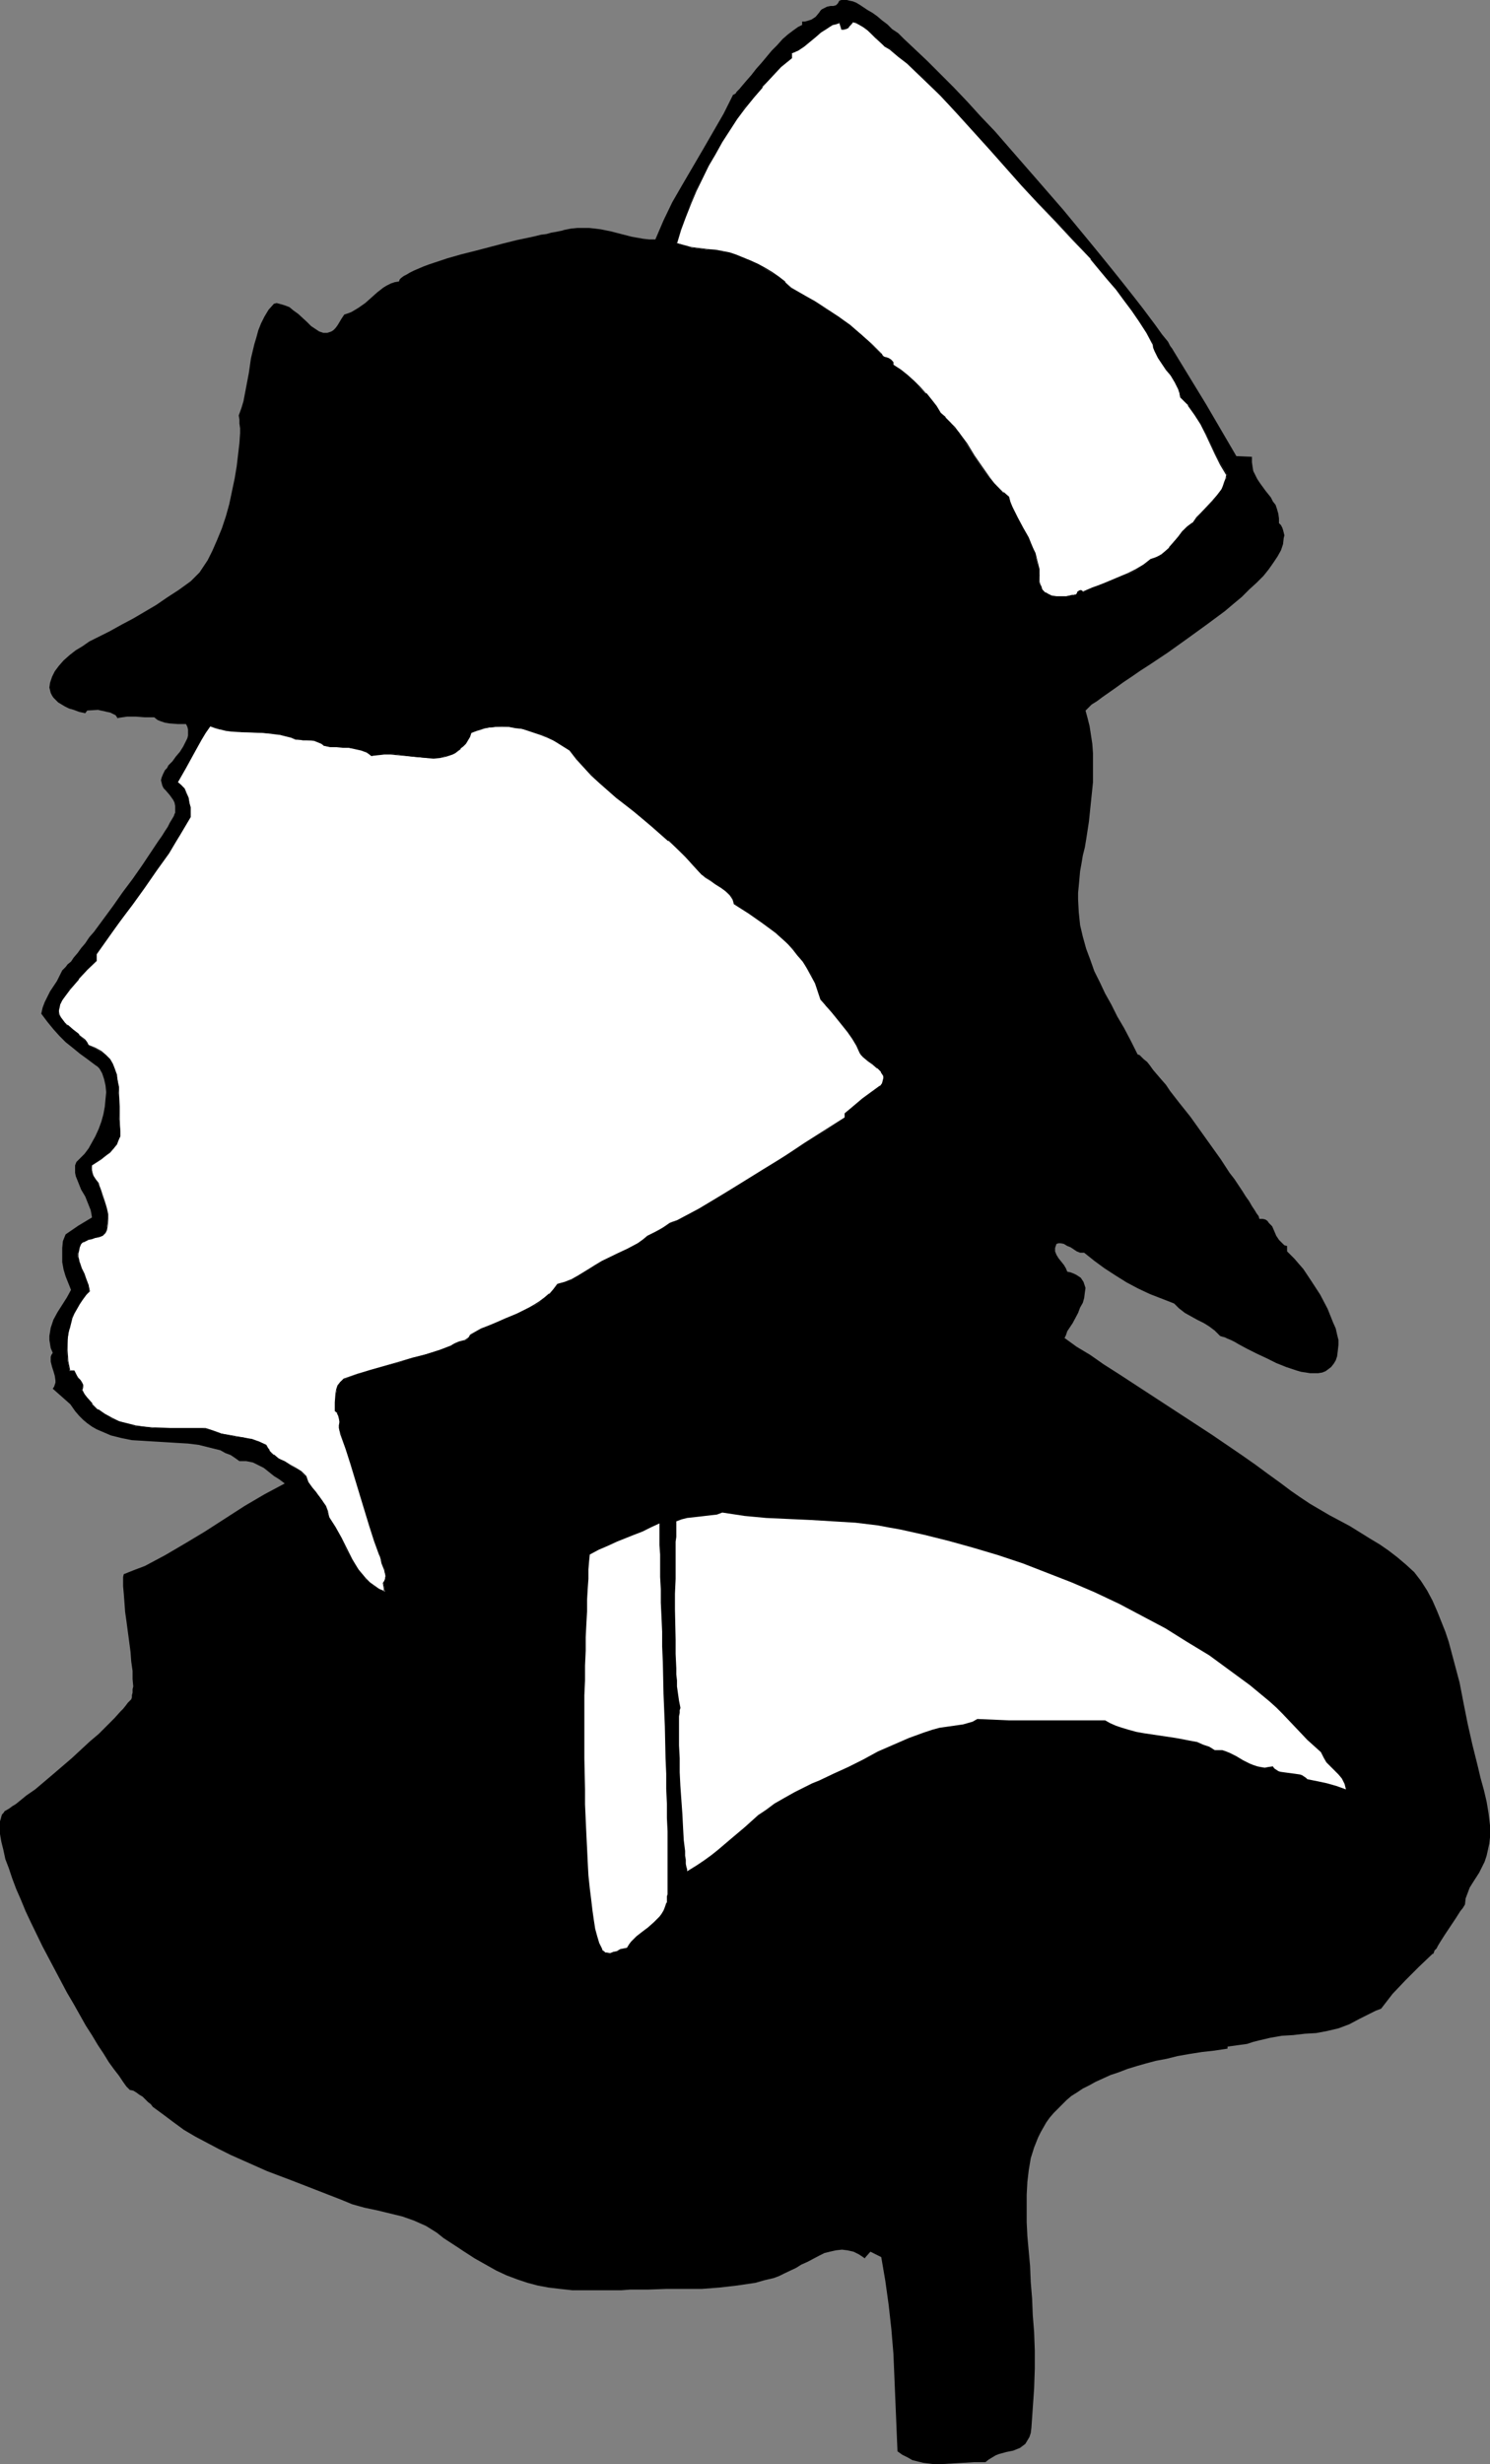 <?xml version="1.0" encoding="UTF-8" standalone="no"?>
<svg
   version="1.0"
   width="94.18mm"
   height="155.668mm"
   id="svg10"
   sodipodi:docname="Fire Fighter 11.wmf"
   xmlns:inkscape="http://www.inkscape.org/namespaces/inkscape"
   xmlns:sodipodi="http://sodipodi.sourceforge.net/DTD/sodipodi-0.dtd"
   xmlns="http://www.w3.org/2000/svg"
   xmlns:svg="http://www.w3.org/2000/svg">
  <rect width="100%" height="100%" fill="#808080" stroke="none"/>
  <sodipodi:namedview
     id="namedview10"
     pagecolor="#ffffff"
     bordercolor="#000000"
     borderopacity="0.25"
     inkscape:showpageshadow="2"
     inkscape:pageopacity="0.0"
     inkscape:pagecheckerboard="0"
     inkscape:deskcolor="#d1d1d1"
     inkscape:document-units="mm" />
  <defs
     id="defs1">
    <pattern
       id="WMFhbasepattern"
       patternUnits="userSpaceOnUse"
       width="6"
       height="6"
       x="0"
       y="0" />
  </defs>
  <path
     style="fill:#000000;fill-opacity:1;fill-rule:evenodd;stroke:none"
     d="m 295.365,108.912 3.716,0.162 v 1.293 l 0.162,1.131 0.162,0.97 0.485,0.97 0.485,0.97 0.646,0.97 1.293,1.778 1.293,1.616 0.485,0.97 0.646,0.808 0.323,0.97 0.323,1.131 0.162,1.131 v 1.131 l 0.485,0.485 0.323,0.646 0.162,0.485 0.162,0.646 0.162,0.646 -0.162,0.646 -0.162,1.454 -0.485,1.454 -0.808,1.454 -0.969,1.454 -1.131,1.616 -1.293,1.616 -1.616,1.616 -1.777,1.616 -1.777,1.778 -1.939,1.616 -2.101,1.778 -4.363,3.232 -4.686,3.393 -4.524,3.232 -4.363,2.909 -2.262,1.454 -2.101,1.454 -1.939,1.293 -1.777,1.293 -1.616,1.131 -1.616,1.131 -1.293,0.97 -1.293,0.808 -0.808,0.808 -0.646,0.646 0.485,1.778 0.485,1.939 0.323,2.101 0.323,2.101 0.162,2.262 v 2.262 4.686 l -0.485,4.686 -0.485,4.686 -0.323,2.101 -0.323,2.101 -0.323,1.939 -0.485,1.939 -0.323,1.939 -0.323,1.778 -0.162,1.778 -0.162,1.778 -0.162,1.616 v 1.616 l 0.162,3.07 0.323,3.07 0.646,2.747 0.808,2.909 0.969,2.585 0.969,2.747 1.293,2.585 1.293,2.747 1.454,2.585 1.454,2.909 1.616,2.747 1.616,3.07 1.616,3.232 0.485,0.162 0.485,0.485 0.485,0.485 0.808,0.646 0.646,0.808 0.808,1.131 0.969,1.131 0.969,1.131 1.131,1.293 0.969,1.454 2.262,2.909 2.585,3.232 2.424,3.393 4.847,6.787 2.101,3.232 1.131,1.454 0.969,1.454 0.969,1.454 0.808,1.293 0.808,1.131 0.646,1.131 0.646,0.97 0.485,0.808 0.485,0.646 0.162,0.646 h 0.808 l 0.646,0.162 0.485,0.323 0.323,0.485 0.808,0.808 0.485,1.131 0.485,1.131 0.646,0.97 0.485,0.485 0.323,0.323 0.485,0.485 0.646,0.162 v 1.293 l 0.808,0.808 0.969,0.97 0.969,1.131 1.131,1.293 0.969,1.454 0.969,1.454 2.101,3.232 1.777,3.393 0.646,1.616 0.646,1.616 0.646,1.454 0.323,1.454 0.323,1.293 v 1.131 l -0.162,1.454 -0.162,1.293 -0.323,0.97 -0.485,0.808 -0.646,0.808 -0.646,0.485 -0.646,0.485 -0.808,0.323 -0.969,0.162 h -0.808 -1.131 l -0.969,-0.162 -1.131,-0.162 -1.131,-0.323 -2.424,-0.808 -2.424,-0.97 -2.262,-1.131 -2.424,-1.131 -2.262,-1.131 -2.101,-1.131 -0.808,-0.485 -0.969,-0.485 -0.808,-0.323 -0.646,-0.323 -0.646,-0.162 -0.485,-0.162 -0.646,-0.646 -0.646,-0.646 -1.293,-0.97 -1.293,-0.808 -1.616,-0.808 -1.454,-0.808 -1.454,-0.808 -1.454,-1.131 -0.485,-0.485 -0.646,-0.646 -2.908,-1.131 -2.908,-1.131 -2.747,-1.293 -2.747,-1.454 -2.585,-1.616 -2.747,-1.778 -2.424,-1.778 -2.424,-1.939 h -0.969 l -0.808,-0.323 -1.454,-0.97 -0.808,-0.323 -0.808,-0.485 -0.808,-0.162 h -0.485 l -0.485,0.162 -0.162,0.485 -0.162,0.485 v 0.323 0.485 l 0.323,0.808 0.485,0.808 0.646,0.808 0.646,0.808 0.485,0.808 0.323,0.808 0.808,0.162 0.808,0.323 0.646,0.323 0.485,0.323 0.485,0.323 0.646,0.97 0.162,0.485 0.323,0.97 -0.162,1.131 -0.162,1.293 -0.323,1.131 -0.646,1.131 -0.485,1.293 -1.293,2.424 -0.646,0.97 -0.646,0.97 -0.323,0.97 -0.323,0.646 2.908,2.101 3.232,1.939 3.232,2.262 3.555,2.262 3.716,2.424 3.716,2.424 7.433,4.848 7.433,4.848 3.555,2.424 3.555,2.424 3.232,2.262 3.07,2.262 2.908,2.101 1.293,0.97 1.293,0.97 2.101,1.454 2.424,1.616 4.686,2.747 4.847,2.585 4.686,2.909 2.424,1.454 2.101,1.454 2.101,1.616 2.101,1.778 1.939,1.778 1.616,2.101 1.454,2.262 1.293,2.424 1.131,2.585 0.969,2.424 0.969,2.424 0.808,2.424 1.293,4.848 1.293,4.848 0.969,5.009 0.969,4.848 1.131,5.009 1.293,5.171 0.646,2.747 0.808,2.909 0.646,2.747 0.485,2.909 0.323,2.747 v 1.454 1.454 l -0.162,1.454 -0.323,1.454 -0.323,1.454 -0.485,1.454 -0.646,1.293 -0.646,1.293 -1.454,2.262 -0.808,1.293 -0.485,1.293 -0.485,1.293 -0.162,1.454 -0.485,0.808 -0.646,0.808 -1.131,1.778 -2.585,3.878 -1.131,1.778 -0.485,0.808 -0.323,0.646 -0.485,0.485 -0.162,0.485 -0.162,0.323 h -0.162 l -3.232,3.07 -3.232,3.232 -3.07,3.232 -2.747,3.555 -1.293,0.485 -1.293,0.646 -2.585,1.293 -2.424,1.293 -1.293,0.485 -1.293,0.485 -2.747,0.646 -2.585,0.485 -2.747,0.162 -2.747,0.323 -2.747,0.162 -2.747,0.485 -2.747,0.646 -1.293,0.323 -1.454,0.485 -4.686,0.646 v 0.485 l -3.232,0.485 -2.908,0.323 -3.07,0.485 -2.747,0.485 -2.585,0.646 -2.585,0.485 -2.424,0.646 -2.262,0.646 -2.101,0.646 -2.101,0.808 -1.939,0.646 -1.777,0.808 -1.777,0.808 -1.454,0.808 -1.616,0.808 -1.454,0.97 -1.293,0.808 -1.131,0.97 -1.131,1.131 -0.969,0.97 -0.969,0.97 -0.969,1.131 -0.808,1.131 -0.646,1.131 -0.646,1.131 -0.646,1.293 -0.969,2.424 -0.808,2.585 -0.485,2.909 -0.323,2.747 -0.162,3.07 v 3.07 3.393 l 0.162,3.393 0.323,3.555 0.323,3.555 0.162,3.878 0.323,3.878 0.162,4.04 0.323,4.04 0.162,4.363 v 4.363 l -0.162,4.686 -0.323,4.686 -0.323,4.686 -0.162,1.293 -0.323,0.97 -0.485,0.808 -0.485,0.808 -0.646,0.485 -0.646,0.485 -0.808,0.323 -0.808,0.323 -1.616,0.323 -1.777,0.485 -0.808,0.323 -0.808,0.485 -0.808,0.485 -0.808,0.646 h -2.585 l -2.747,0.162 -2.747,0.162 -2.747,0.162 h -1.454 l -1.293,-0.162 -1.293,-0.162 -1.293,-0.323 -1.293,-0.323 -1.131,-0.646 -1.293,-0.646 -1.131,-0.808 -0.485,-11.635 -0.485,-11.635 -0.485,-5.817 -0.646,-5.817 -0.808,-5.817 -0.969,-5.656 -2.585,-1.293 -1.293,1.454 v 0.162 l -1.454,-0.97 -1.293,-0.646 -1.454,-0.323 -1.293,-0.162 -1.454,0.162 -1.454,0.323 -1.293,0.323 -1.293,0.646 -2.747,1.454 -1.454,0.646 -1.293,0.808 -2.747,1.293 -1.293,0.646 -1.293,0.485 -2.101,0.485 -2.262,0.646 -4.363,0.646 -4.201,0.485 -4.201,0.323 h -4.201 -4.201 l -4.363,0.162 h -4.363 l -2.101,0.162 h -1.777 -1.939 -5.009 -3.07 l -2.908,-0.323 -2.747,-0.323 -2.585,-0.485 -2.424,-0.646 -2.424,-0.808 -2.585,-0.97 -2.424,-1.131 -2.585,-1.454 -2.585,-1.454 -2.747,-1.778 -1.454,-0.97 -3.232,-2.101 -1.616,-1.293 -1.293,-0.808 -1.293,-0.808 -1.454,-0.646 -1.454,-0.646 -2.747,-0.97 -5.978,-1.454 -3.07,-0.646 -2.908,-0.808 -2.747,-1.131 -5.817,-2.262 -5.817,-2.262 -5.978,-2.262 -5.817,-2.585 -2.908,-1.293 -2.908,-1.454 -2.747,-1.454 -2.747,-1.454 -2.747,-1.616 -2.424,-1.778 -2.585,-1.939 -2.424,-1.778 -0.485,-0.646 -0.646,-0.485 -1.293,-1.293 -0.808,-0.485 -0.646,-0.485 -0.808,-0.485 -0.808,-0.162 -0.808,-0.808 -0.808,-1.131 -0.969,-1.454 -1.131,-1.454 -1.293,-1.778 -1.293,-2.101 -1.293,-1.939 -1.454,-2.424 -1.454,-2.262 -1.454,-2.585 -1.454,-2.585 -1.616,-2.747 -2.908,-5.494 -2.908,-5.494 -2.747,-5.656 -1.293,-2.747 -1.131,-2.747 -1.131,-2.585 -0.969,-2.585 -0.808,-2.424 -0.808,-2.101 -0.485,-2.262 -0.485,-1.939 L 0,437.912 v -1.616 -1.454 l 0.162,-0.485 0.162,-0.646 0.162,-0.485 0.323,-0.323 0.323,-0.485 0.323,-0.162 0.808,-0.485 0.646,-0.485 0.808,-0.485 0.808,-0.646 1.777,-1.454 2.101,-1.454 2.101,-1.778 2.101,-1.778 4.524,-3.878 4.363,-4.04 2.101,-1.778 1.939,-1.939 1.777,-1.778 1.454,-1.616 0.646,-0.646 0.646,-0.808 0.485,-0.646 0.485,-0.485 0.323,-0.323 0.162,-0.485 v -0.485 l 0.162,-0.646 v -0.808 l 0.162,-0.646 -0.162,-1.778 v -1.939 l -0.323,-2.262 -0.162,-2.262 -0.323,-2.424 -0.646,-4.848 -0.323,-2.262 -0.162,-2.262 -0.162,-2.101 -0.162,-1.778 v -1.616 -0.646 l 0.162,-0.646 2.424,-0.97 2.585,-0.97 2.424,-1.293 2.424,-1.293 4.686,-2.747 4.847,-2.909 9.533,-6.14 4.686,-2.747 2.424,-1.293 2.424,-1.293 -1.293,-0.97 -1.293,-0.808 -2.424,-1.939 -1.293,-0.646 -1.293,-0.646 -0.808,-0.162 -0.808,-0.162 h -0.808 -0.808 l -1.131,-0.808 -0.969,-0.646 -1.293,-0.485 -1.131,-0.646 -2.585,-0.646 -2.585,-0.646 -2.585,-0.323 -2.747,-0.162 -2.585,-0.162 -2.747,-0.162 -2.585,-0.162 -2.747,-0.162 -2.424,-0.485 -2.585,-0.646 -1.131,-0.485 -1.131,-0.485 -1.131,-0.485 -1.131,-0.646 -1.131,-0.808 -0.969,-0.808 -0.969,-0.97 -0.969,-1.131 -1.131,-1.616 -1.454,-1.293 -2.747,-2.424 0.323,-0.485 0.162,-0.485 0.162,-0.485 v -0.485 l -0.162,-1.131 -0.323,-1.131 -0.323,-0.97 -0.323,-1.293 v -0.485 -0.646 l 0.162,-0.485 0.323,-0.485 -0.485,-1.131 -0.162,-0.97 -0.162,-0.97 v -0.97 l 0.162,-0.97 0.162,-0.97 0.646,-1.939 0.969,-1.778 1.131,-1.778 1.131,-1.778 0.969,-1.778 -0.646,-1.616 -0.646,-1.616 -0.485,-1.616 -0.323,-1.778 v -1.616 -1.778 l 0.162,-1.616 0.646,-1.616 3.07,-2.101 1.616,-0.97 1.616,-0.97 -0.162,-0.97 -0.162,-0.808 -0.646,-1.616 -0.646,-1.616 -0.969,-1.616 -0.646,-1.616 -0.323,-0.808 -0.323,-0.808 -0.162,-0.808 v -0.808 -0.97 l 0.323,-0.808 0.969,-0.97 0.969,-0.97 0.969,-1.293 0.808,-1.454 0.808,-1.454 0.808,-1.778 0.646,-1.778 0.485,-1.778 0.323,-1.778 0.162,-1.778 0.162,-1.616 -0.162,-1.616 -0.323,-1.454 -0.485,-1.454 -0.646,-1.131 -0.485,-0.485 -0.485,-0.323 -1.939,-1.454 -1.777,-1.293 -1.777,-1.454 -1.616,-1.293 -1.454,-1.454 -1.454,-1.616 -1.454,-1.778 -1.454,-1.939 0.323,-1.454 0.485,-1.293 0.646,-1.293 0.646,-1.293 1.616,-2.424 0.646,-1.293 0.646,-1.293 0.323,-0.323 0.485,-0.485 0.485,-0.646 0.808,-0.646 0.646,-0.97 0.969,-1.131 0.808,-1.131 0.969,-1.131 0.969,-1.454 1.131,-1.293 2.262,-3.07 2.262,-3.07 2.262,-3.232 2.424,-3.232 2.262,-3.232 1.939,-2.909 0.969,-1.454 0.969,-1.454 0.808,-1.131 0.808,-1.293 0.646,-0.97 0.485,-0.97 0.485,-0.808 0.485,-0.808 0.162,-0.485 0.162,-0.323 v -0.97 -0.646 l -0.162,-0.808 -0.323,-0.646 -0.808,-1.131 -0.969,-1.131 -0.485,-0.485 -0.323,-0.646 -0.162,-0.646 -0.162,-0.646 0.162,-0.646 0.323,-0.808 0.485,-0.97 0.485,-0.485 0.323,-0.646 0.485,-0.485 0.485,-0.485 0.808,-1.131 0.969,-1.131 0.808,-1.293 0.646,-1.293 0.323,-0.646 0.162,-0.646 v -0.646 -0.808 l -0.162,-0.646 -0.323,-0.646 h -1.939 l -2.101,-0.162 -0.969,-0.162 -0.969,-0.323 -0.808,-0.323 -0.808,-0.646 H 34.578 l -2.101,-0.162 h -2.101 l -1.131,0.162 -1.131,0.162 v 0.646 -0.485 l -0.162,-0.323 -0.323,-0.485 -0.646,-0.323 -0.646,-0.323 -0.808,-0.162 -0.646,-0.162 -0.808,-0.162 -0.646,-0.162 -2.585,0.162 -0.485,0.646 -1.454,-0.323 -1.293,-0.485 -1.131,-0.323 -0.969,-0.485 -0.808,-0.485 -0.808,-0.485 -0.646,-0.646 -0.485,-0.485 -0.323,-0.485 -0.323,-0.646 -0.162,-0.646 -0.162,-0.646 0.162,-1.131 0.485,-1.454 0.646,-1.293 0.969,-1.293 1.131,-1.293 1.454,-1.293 1.454,-1.131 1.616,-0.97 1.616,-1.131 1.616,-0.808 3.232,-1.616 2.908,-1.616 2.747,-1.454 2.747,-1.616 2.747,-1.616 2.585,-1.778 2.747,-1.778 2.908,-2.101 0.646,-0.646 0.646,-0.646 0.808,-0.808 0.646,-0.97 0.646,-0.97 0.646,-0.97 1.131,-2.262 1.131,-2.585 1.131,-2.747 0.969,-2.909 0.808,-2.909 0.646,-3.07 0.646,-3.07 0.485,-2.909 0.323,-2.747 0.323,-2.747 0.162,-2.424 v -1.131 l -0.162,-1.131 v -0.97 l -0.162,-0.97 0.646,-1.778 0.485,-1.616 0.646,-3.393 0.646,-3.393 0.485,-3.393 0.808,-3.393 0.485,-1.616 0.485,-1.778 0.646,-1.616 0.808,-1.616 0.969,-1.616 1.293,-1.454 0.646,-0.162 0.646,0.162 1.131,0.323 1.293,0.485 0.969,0.808 1.131,0.808 2.101,1.939 0.969,0.97 0.969,0.646 0.969,0.646 0.969,0.323 h 0.485 0.485 l 0.485,-0.162 0.485,-0.162 0.485,-0.323 0.485,-0.485 0.485,-0.646 0.485,-0.808 0.485,-0.808 0.646,-0.97 0.969,-0.323 0.808,-0.323 0.808,-0.485 0.808,-0.485 1.616,-1.131 1.454,-1.293 1.454,-1.293 1.454,-1.131 0.808,-0.485 0.969,-0.485 0.969,-0.323 0.969,-0.162 0.162,-0.485 0.323,-0.323 0.646,-0.485 0.646,-0.323 0.808,-0.485 0.969,-0.485 1.131,-0.485 1.131,-0.485 1.293,-0.485 1.454,-0.485 2.908,-0.97 3.393,-0.97 3.232,-0.808 6.786,-1.778 3.232,-0.808 3.07,-0.646 1.454,-0.323 1.293,-0.323 1.293,-0.162 1.131,-0.323 0.969,-0.162 0.808,-0.162 0.808,-0.162 0.485,-0.162 1.616,-0.323 1.616,-0.162 h 1.454 1.293 l 1.454,0.162 1.293,0.162 2.424,0.485 5.009,1.293 2.747,0.485 1.454,0.162 h 1.454 l 0.969,-2.262 0.969,-2.262 2.101,-4.363 2.424,-4.201 5.009,-8.564 2.424,-4.201 2.424,-4.201 2.262,-4.525 h 0.162 l 0.485,-0.323 0.162,-0.323 0.646,-0.646 0.808,-0.97 0.969,-1.131 1.131,-1.293 1.131,-1.454 1.293,-1.454 2.424,-2.909 1.293,-1.293 1.293,-1.454 1.293,-1.131 1.293,-0.97 1.131,-0.808 0.969,-0.485 v -0.808 0 h 0.646 l 0.646,-0.162 0.485,-0.162 0.485,-0.162 0.969,-0.646 0.808,-0.97 0.323,-0.485 0.323,-0.323 0.646,-0.323 0.646,-0.323 0.808,-0.162 h 0.646 l 0.646,-0.162 0.485,-0.485 0.162,-0.323 L 200.519,0.162 201.004,0 h 0.646 0.646 l 0.646,0.162 0.808,0.162 0.808,0.323 0.808,0.485 0.969,0.646 0.969,0.646 1.131,0.646 1.131,0.808 1.131,0.97 1.293,0.97 1.131,1.131 1.454,0.97 1.293,1.293 2.747,2.585 2.908,2.747 3.07,3.07 3.232,3.232 3.232,3.393 3.232,3.555 3.393,3.555 3.232,3.717 6.625,7.595 6.463,7.433 3.07,3.717 3.07,3.717 2.908,3.555 2.747,3.393 2.585,3.232 2.424,3.07 2.262,2.909 0.969,1.293 0.969,1.293 0.969,1.293 0.808,1.131 0.808,1.131 1.454,1.778 0.485,0.97 0.485,0.646 0.485,0.808 7.594,12.443 z"
     id="path1" />
  <path
     style="fill:#ffffff;fill-opacity:1;fill-rule:evenodd;stroke:none"
     d="m 212.637,11.635 2.101,1.778 2.101,1.778 4.039,3.717 3.878,4.04 4.039,4.201 7.594,8.403 7.756,8.726 3.878,4.201 4.201,4.363 4.201,4.525 4.201,4.525 4.039,4.686 1.939,2.424 1.939,2.585 1.939,2.585 1.777,2.585 1.616,2.585 1.616,2.747 0.162,0.97 0.323,0.808 0.646,1.454 0.969,1.454 1.131,1.454 0.969,1.454 0.969,1.616 0.808,1.616 0.323,0.97 0.162,0.97 0.969,0.97 0.969,0.97 1.616,2.101 1.293,2.262 1.293,2.424 2.262,4.848 1.293,2.424 1.454,2.424 -0.162,0.97 -0.323,0.97 -0.323,0.808 -0.485,0.808 -0.969,1.454 -1.131,1.293 -2.585,2.585 -1.131,1.293 -1.131,1.454 -0.646,0.485 -0.646,0.485 -1.131,0.97 -0.969,1.293 -2.101,2.585 -1.293,1.131 -0.646,0.646 -0.808,0.323 -0.808,0.485 -0.808,0.162 -1.777,1.293 -1.777,1.293 -1.939,0.97 -2.101,0.808 -4.201,1.616 -2.262,0.97 -2.262,0.97 -0.162,-0.323 h -0.162 l -0.323,-0.162 -0.323,0.162 -0.162,0.323 -0.323,0.323 -0.162,0.323 -0.485,0.162 h -0.162 -0.323 l -1.293,0.162 -1.293,0.162 h -1.131 l -1.131,-0.162 -1.131,-0.485 -0.485,-0.323 -0.646,-0.808 -0.323,-0.646 -0.323,-0.646 -0.162,-0.646 0.162,-1.454 -0.162,-1.454 -0.323,-1.293 -0.323,-1.293 -0.323,-1.293 -0.485,-1.293 -1.131,-2.424 -1.293,-2.262 -1.293,-2.424 -1.131,-2.424 -0.485,-1.293 -0.485,-1.293 -1.293,-0.97 -2.101,-2.262 -1.131,-1.293 -1.939,-2.585 -1.777,-2.747 -1.777,-2.747 -1.777,-2.747 -1.131,-1.131 -0.969,-1.293 -1.131,-1.131 -1.131,-0.97 -1.131,-1.616 -1.131,-1.616 -1.293,-1.454 -1.454,-1.454 -1.454,-1.616 -1.454,-1.293 -1.777,-1.293 -1.616,-1.293 v -0.485 l -0.323,-0.485 -0.323,-0.323 -0.485,-0.162 -0.646,-0.162 -0.485,-0.323 -0.323,-0.162 -0.323,-0.485 -2.424,-2.424 -2.424,-2.262 -2.585,-2.101 -2.747,-2.101 -2.908,-1.778 -2.747,-1.778 -2.908,-1.778 -2.747,-1.454 -1.454,-1.454 -1.454,-1.131 -1.777,-1.131 -1.616,-0.97 -1.777,-0.97 -1.777,-0.808 -3.555,-1.454 -1.293,-0.485 -1.616,-0.323 -1.777,-0.323 -1.939,-0.162 -3.878,-0.485 -1.777,-0.485 -1.777,-0.646 0.969,-3.07 1.293,-3.232 1.131,-3.07 1.293,-3.07 2.908,-5.979 1.616,-2.909 1.616,-2.747 1.777,-2.909 1.777,-2.585 1.939,-2.747 2.101,-2.585 2.101,-2.424 2.262,-2.424 2.262,-2.262 2.424,-2.101 v -1.131 l 0.808,-0.323 0.808,-0.485 1.454,-0.97 2.585,-2.101 1.293,-1.131 1.454,-0.97 1.454,-0.808 0.808,-0.323 0.808,-0.323 0.646,1.616 h 0.485 0.323 l 0.485,-0.162 0.323,-0.323 0.485,-0.646 0.485,-0.646 0.646,0.162 0.646,0.323 1.293,0.808 0.969,0.808 1.131,0.97 0.969,0.97 0.969,0.97 0.969,0.808 z"
     id="path2" />
  <path
     style="fill:#000000;fill-opacity:1;fill-rule:evenodd;stroke:none"
     d="m 212.476,11.796 2.101,1.778 2.101,1.616 v 0 l 4.039,3.878 4.039,3.878 3.878,4.201 7.756,8.564 7.594,8.564 4.039,4.363 4.039,4.201 4.201,4.525 4.363,4.525 h -0.162 l 4.039,4.848 2.101,2.424 1.777,2.424 1.939,2.585 1.777,2.585 1.777,2.747 1.454,2.747 v -0.162 l 0.162,0.97 v 0 l 0.323,0.808 0.808,1.616 0.969,1.454 0.969,1.454 1.131,1.293 0.969,1.616 0.808,1.616 0.323,0.97 v 0 l 0.162,0.97 0.969,0.97 0.969,0.97 h -0.162 l 1.616,2.262 1.454,2.262 1.131,2.262 2.262,4.848 1.293,2.585 1.454,2.424 v -0.162 l -0.162,0.97 v 0 l -0.323,0.808 -0.323,0.97 -0.323,0.808 -1.131,1.454 -1.131,1.293 v 0 l -2.424,2.585 -1.293,1.293 v 0 l -0.969,1.454 v -0.162 l -0.646,0.485 -0.646,0.485 v 0 l -1.131,1.131 v 0 l -0.969,1.293 -2.262,2.585 h 0.162 l -1.293,1.131 v 0 l -0.646,0.485 -0.808,0.485 -0.808,0.323 -0.969,0.323 -1.616,1.293 -1.939,1.131 -1.939,0.97 -1.939,0.808 -4.201,1.778 -2.262,0.808 -2.262,0.97 h 0.162 l -0.323,-0.162 -0.162,-0.162 h -0.323 l -0.323,0.162 -0.323,0.162 -0.162,0.485 -0.323,0.323 V 141.877 l -0.323,0.162 v 0 h -0.162 -0.323 l -1.293,0.323 h -1.293 -1.131 l -1.131,-0.162 v 0 l -0.969,-0.485 -0.485,-0.323 v 0.162 l -0.808,-0.808 -0.162,-0.646 -0.323,-0.646 v 0 l -0.162,-0.646 v -1.454 -1.454 l -0.323,-1.293 -0.323,-1.293 v 0 l -0.323,-1.293 -0.646,-1.293 -0.969,-2.424 -1.293,-2.262 -1.293,-2.424 -1.293,-2.585 -0.485,-1.131 -0.323,-1.293 -1.293,-1.131 v 0.162 l -2.262,-2.262 v 0 l -0.969,-1.293 -1.939,-2.747 -1.777,-2.585 -1.777,-2.909 -1.939,-2.585 -0.969,-1.293 -1.131,-1.131 v 0 l -1.131,-1.131 v -0.162 l -1.131,-0.97 v 0 l -0.969,-1.616 -1.131,-1.454 -1.293,-1.616 h -0.162 l -1.293,-1.454 -1.454,-1.454 v 0 l -1.616,-1.454 -1.616,-1.293 -1.777,-1.131 v 0 -0.646 l -0.323,-0.323 -0.323,-0.323 -0.485,-0.323 -0.485,-0.162 -0.646,-0.162 -0.323,-0.323 v 0 l -0.162,-0.323 -2.424,-2.424 -2.585,-2.262 v 0 l -2.585,-2.262 -2.747,-1.939 -2.908,-1.939 -2.747,-1.778 -2.908,-1.616 -2.747,-1.616 v 0 l -1.454,-1.293 v -0.162 l -1.454,-1.131 -1.616,-1.131 -1.616,-0.97 -1.777,-0.97 -1.777,-0.808 -3.555,-1.454 -1.454,-0.485 v 0 l -1.616,-0.323 -1.777,-0.323 -1.939,-0.162 -3.878,-0.485 -1.777,-0.485 v 0 l -1.777,-0.485 0.162,0.162 0.969,-3.232 1.131,-3.07 1.293,-3.232 1.293,-3.07 2.908,-5.979 1.616,-2.747 1.616,-2.909 1.777,-2.747 1.777,-2.747 1.939,-2.585 2.101,-2.585 2.101,-2.424 h -0.162 l 2.262,-2.424 2.262,-2.424 2.585,-2.101 v -1.131 h -0.162 l 0.808,-0.323 0.808,-0.323 1.454,-0.97 2.747,-2.262 1.293,-1.131 1.293,-0.808 1.454,-0.97 0.808,-0.162 0.969,-0.323 h -0.162 l 0.485,1.616 h 0.646 l 0.323,-0.162 h 0.162 L 202.458,6.787 202.781,6.625 V 6.464 l 0.646,-0.646 v 0 l 0.485,-0.646 -0.162,0.162 0.646,0.162 0.646,0.323 1.131,0.646 1.131,0.808 v 0 l 0.969,0.97 0.969,0.97 1.131,0.97 v 0 l 0.969,0.97 1.131,0.646 0.162,-0.162 -1.131,-0.808 -1.131,-0.808 v 0 L 209.406,9.211 208.436,8.08 207.467,7.272 V 7.11 l -1.131,-0.808 -1.131,-0.646 -0.808,-0.323 -0.646,-0.323 -0.485,0.808 v 0 l -0.646,0.646 V 6.302 l -0.323,0.323 -0.323,0.162 v 0 l -0.323,0.162 h -0.485 v 0 l -0.485,-1.616 -0.969,0.162 -0.808,0.323 -1.616,0.808 -1.293,0.97 -1.293,1.131 -2.747,2.262 -1.454,0.97 -0.646,0.323 -0.969,0.323 v 1.293 l 0.162,-0.162 -2.424,2.262 -2.424,2.262 -2.101,2.424 h -0.162 l -2.101,2.424 -1.939,2.585 -1.939,2.585 -1.939,2.747 -1.616,2.747 -1.777,2.909 -1.616,2.909 -2.747,5.979 -1.293,3.07 -1.293,3.07 -1.131,3.07 -1.131,3.393 1.777,0.646 h 0.162 l 1.777,0.323 3.878,0.485 1.939,0.323 1.777,0.162 1.616,0.485 h -0.162 l 1.454,0.485 3.555,1.454 1.777,0.808 1.777,0.808 1.616,0.97 1.616,1.131 1.616,1.293 v -0.162 l 1.454,1.454 2.747,1.616 2.747,1.616 2.908,1.778 2.747,1.939 2.747,2.101 2.585,2.101 v 0 l 2.585,2.101 2.424,2.424 h -0.162 l 0.323,0.485 0.485,0.323 0.485,0.323 0.485,0.162 0.485,0.162 0.485,0.323 h -0.162 l 0.323,0.323 v 0 0.646 l 1.777,1.293 1.616,1.293 1.616,1.293 v 0 l 1.454,1.454 1.454,1.454 h -0.162 l 1.293,1.616 1.131,1.454 1.131,1.616 1.131,1.131 V 99.702 l 1.131,1.131 v 0 l 1.131,1.293 0.969,1.293 1.939,2.585 1.777,2.747 1.777,2.747 1.939,2.585 0.969,1.293 v 0 l 2.262,2.262 v 0.162 l 1.293,0.97 -0.162,-0.162 0.485,1.293 0.485,1.293 1.131,2.424 1.293,2.424 1.293,2.424 1.131,2.424 0.485,1.131 0.485,1.293 v 0 l 0.323,1.293 0.162,1.293 0.162,1.454 v 1.454 l 0.162,0.808 0.162,0.646 0.323,0.485 0.808,0.97 0.485,0.323 0.969,0.323 1.293,0.323 h 1.131 l 1.293,-0.162 1.293,-0.323 0.323,0.162 h 0.162 l 0.485,-0.162 0.323,-0.485 0.323,-0.323 0.162,-0.323 v 0.162 l 0.162,-0.162 v 0 h 0.323 -0.162 l 0.323,0.162 -0.162,-0.162 0.323,0.323 2.262,-0.808 2.262,-0.97 4.363,-1.616 1.939,-0.97 1.939,-0.97 1.939,-1.131 1.616,-1.293 0.969,-0.323 0.808,-0.323 0.646,-0.485 0.808,-0.485 v 0 l 1.131,-1.131 h 0.162 l 2.101,-2.585 0.969,-1.293 v 0 l 1.131,-1.131 v 0 l 0.646,-0.485 0.646,-0.485 0.969,-1.454 v 0 l 1.131,-1.293 2.585,-2.585 v 0 l 1.293,-1.293 0.969,-1.454 0.485,-0.808 0.323,-0.808 0.162,-0.808 v -0.162 l 0.162,-0.97 -1.454,-2.424 -1.293,-2.424 -2.262,-4.848 -1.131,-2.424 -1.293,-2.262 -1.616,-2.101 h -0.162 l -0.808,-0.97 -0.969,-1.131 v 0.162 l -0.162,-0.97 v -0.162 l -0.323,-0.808 -0.808,-1.778 -0.969,-1.454 -1.131,-1.454 -0.969,-1.454 -0.969,-1.454 -0.808,-1.616 -0.162,-0.808 v 0.162 l -0.323,-0.97 -1.454,-2.747 -1.777,-2.747 -1.777,-2.585 -1.777,-2.424 -1.939,-2.585 -1.939,-2.424 -4.201,-4.686 v 0 l -4.201,-4.525 -4.201,-4.525 -4.201,-4.363 -3.878,-4.363 -7.594,-8.564 -7.756,-8.564 -3.878,-4.201 -4.039,-3.878 -4.039,-3.878 v 0 l -2.101,-1.778 -2.101,-1.616 z"
     id="path3" />
  <path
     style="fill:#000000;fill-opacity:1;fill-rule:evenodd;stroke:none"
     d="m 189.047,73.524 3.07,1.778 3.07,1.939 3.07,1.939 3.07,2.262 2.908,2.262 2.747,2.585 2.908,2.585 2.585,2.585 2.747,2.747 2.585,2.747 2.424,2.909 2.262,2.909 2.262,2.909 2.262,3.07 1.939,2.909 1.939,3.07 2.424,2.101 2.262,2.262 2.101,2.585 0.808,1.293 0.969,1.454 0.808,1.454 0.646,1.293 0.646,1.616 0.646,1.454 0.485,1.616 0.323,1.616 0.323,1.454 0.162,1.778 h -0.162 l 0.323,0.485 0.162,0.646 0.323,1.293 0.485,2.747 0.485,1.454 0.162,0.808 0.323,0.646 0.485,0.646 0.485,0.485 0.646,0.485 0.808,0.485 2.747,0.162 h 2.585 l 2.585,-0.162 2.585,-0.323 2.262,-0.485 1.131,-0.485 1.131,-0.323 1.131,-0.646 0.969,-0.485 0.969,-0.646 0.969,-0.808 0.808,-0.162 0.646,-0.323 1.131,-0.646 1.293,-0.646 0.808,-0.323 0.808,-0.162 1.131,-0.97 0.969,-0.646 1.293,-0.646 1.293,-0.646 1.293,-0.646 0.969,-0.808 0.485,-0.485 0.485,-0.485 0.323,-0.646 0.162,-0.646 0.808,-0.323 0.808,-0.323 0.646,-0.485 0.485,-0.646 1.131,-1.131 0.808,-1.454 0.808,-1.293 0.969,-1.293 1.131,-1.293 0.485,-0.485 0.808,-0.485 0.969,-0.808 0.808,-1.131 3.232,-4.363 0.969,-0.97 0.808,-0.808 1.293,1.131 1.131,1.131 0.969,1.131 0.808,1.454 0.646,1.454 0.485,1.616 0.323,1.778 0.162,1.778 -0.323,0.97 -0.323,0.97 -0.323,0.97 -0.646,0.97 -1.131,1.778 -1.454,1.454 -3.07,3.07 -1.616,1.454 -1.293,1.454 -0.969,0.646 -0.808,0.808 -0.808,0.808 -1.454,1.939 -0.808,0.97 -0.808,0.97 -0.969,0.808 -0.969,0.323 -0.969,0.485 -1.616,1.131 -1.616,1.293 -1.454,1.131 -1.616,1.293 -1.616,0.97 -1.939,0.97 -0.969,0.323 -1.131,0.323 -2.262,1.454 -2.262,1.454 -2.101,1.454 -1.939,1.454 -2.101,1.131 -2.262,0.97 -1.131,0.485 -1.293,0.485 -1.293,0.323 -1.454,0.323 v 0.646 l 0.162,0.808 0.323,1.454 0.485,1.454 0.808,1.293 1.293,2.747 0.646,1.616 0.323,1.454 -0.162,1.778 v 1.778 l -0.323,3.878 -0.162,3.878 v 1.939 1.778 l -0.485,4.04 -0.808,4.04 -0.808,4.201 -0.646,4.04 -0.485,4.201 -0.162,2.101 v 1.939 l 0.162,2.101 0.162,2.101 0.485,1.939 0.485,1.939 0.969,1.939 0.808,2.101 1.454,4.04 0.808,2.101 0.969,2.101 0.969,2.101 1.131,1.939 0.485,1.131 0.485,1.293 1.131,2.101 1.293,2.101 1.293,1.939 1.131,1.778 1.454,1.939 1.293,1.939 1.131,2.262 0.969,1.131 0.969,1.131 4.201,5.171 0.969,1.131 0.808,1.131 2.424,2.585 2.262,2.909 2.101,2.747 2.101,2.909 4.039,5.979 4.039,6.14 0.485,0.808 0.485,0.808 0.808,0.97 0.646,0.808 0.969,0.97 0.808,0.808 0.646,0.97 0.646,0.646 0.969,0.97 0.646,1.131 1.131,2.101 0.646,1.131 0.808,0.97 0.969,0.808 0.485,0.485 0.646,0.323 0.162,0.485 0.323,0.485 0.808,0.808 0.808,0.808 0.323,0.323 0.162,0.485 1.293,2.909 1.131,2.909 0.808,2.909 0.808,3.07 -0.485,0.485 -0.323,0.485 -0.485,1.293 -0.323,0.485 -0.323,0.323 -0.323,0.162 h -0.323 -0.323 -0.485 l -1.131,-0.162 -1.131,-0.323 -1.939,-0.646 -1.777,-0.808 -1.777,-0.97 -1.616,-0.808 -1.777,-0.97 -1.939,-0.646 -1.131,-0.323 -0.969,-0.162 -1.293,-1.293 -1.293,-1.293 -1.616,-1.131 -1.454,-0.97 -1.777,-0.97 -1.616,-0.808 -3.393,-1.616 -4.201,-2.424 -4.363,-2.585 -8.24,-5.009 -8.402,-5.171 -8.564,-5.009 -0.323,-0.323 -0.162,-0.485 -0.162,-0.323 -0.323,-0.485 -1.293,0.808 -1.293,0.97 -1.454,0.808 -1.131,0.808 0.808,0.485 0.646,0.646 0.485,0.646 0.485,0.646 0.323,0.808 0.323,0.808 0.485,1.778 0.323,0.808 0.162,0.97 0.485,1.778 0.323,0.808 0.323,0.808 0.485,0.646 0.485,0.646 0.485,0.646 1.293,1.293 0.808,0.646 0.646,0.808 0.485,0.808 0.323,0.808 0.162,0.485 v 0.646 l -0.646,1.131 -1.293,2.585 -0.646,1.293 -0.808,1.131 -0.808,1.131 -0.646,0.485 -0.485,0.323 -0.646,0.485 -0.808,0.323 -0.485,0.485 -0.485,0.808 -0.323,0.808 -0.162,0.808 v 0.808 0.808 l 0.323,0.97 0.646,0.808 1.293,0.323 1.293,0.162 1.293,0.162 h 1.454 l 1.293,0.162 1.293,0.162 1.131,0.485 0.646,0.323 0.485,0.485 1.293,0.323 0.969,0.323 0.808,0.485 0.808,0.646 0.808,0.646 0.808,0.646 0.808,0.808 1.131,0.646 0.485,0.646 0.485,0.808 1.454,1.131 1.454,0.97 1.777,1.131 1.616,0.97 1.777,0.97 1.454,1.131 0.646,0.485 0.485,0.646 2.424,0.97 2.262,1.293 4.201,2.909 2.101,1.454 2.262,1.293 2.262,1.131 2.424,0.808 v 0.808 l 0.323,0.646 0.485,0.646 0.646,0.323 0.646,0.323 0.808,0.323 1.777,0.485 2.424,1.454 2.424,1.616 4.847,3.717 2.424,1.778 2.424,1.778 2.262,1.616 1.131,0.646 1.131,0.646 1.777,0.485 1.616,0.646 1.454,0.646 1.454,0.646 1.454,0.808 1.454,0.646 1.616,0.808 1.616,0.808 2.747,2.585 2.585,2.585 1.131,1.454 1.131,1.454 0.969,1.454 0.969,1.778 v 0.323 0.485 0.646 l 0.485,0.808 0.485,0.646 0.808,1.454 0.323,0.808 v 0.808 l 0.969,4.201 0.808,4.201 0.646,2.101 0.646,2.101 0.646,2.101 1.131,2.101 2.585,11.796 -0.323,0.485 -0.162,0.485 v 0.485 l 0.162,0.485 0.323,1.131 0.485,0.97 0.162,0.485 0.162,0.808 -0.162,0.97 v 0.97 l 0.162,0.808 0.162,0.97 0.485,0.808 0.323,0.323 0.323,0.323 -0.162,0.646 0.162,0.646 0.162,0.485 0.162,0.323 0.485,0.97 0.162,0.485 v 0.646 l -0.323,2.262 -0.323,2.262 -0.485,2.424 -0.646,2.262 -0.646,2.262 -0.969,2.262 -0.808,2.262 -1.131,2.101 -1.131,2.101 -1.131,2.262 -1.293,2.101 -1.293,1.939 -2.747,3.878 -3.07,3.717 -2.424,2.101 -2.424,2.424 -2.262,2.262 -2.585,1.939 -1.454,0.97 -1.293,0.97 -1.454,0.808 -1.616,0.646 -1.616,0.485 -1.616,0.485 -1.777,0.162 -1.939,0.162 -2.585,0.323 -2.585,0.485 -2.424,0.646 -2.585,0.485 -2.424,0.646 -2.747,0.323 -2.585,0.323 h -1.454 -1.293 l -1.616,1.454 -2.101,0.323 -1.939,0.162 -4.039,0.162 -2.101,0.162 -1.939,0.323 -1.939,0.485 -1.939,0.646 -0.808,-0.162 -0.646,-0.162 -0.646,0.162 h -0.646 l -1.131,0.485 -1.131,0.646 -0.969,0.646 -1.131,0.323 -0.485,0.162 -0.646,0.162 h -0.485 l -0.646,-0.162 -4.363,1.939 -4.039,1.939 -2.101,0.97 -1.777,1.131 -1.777,1.293 -1.616,1.616 -1.131,0.808 -1.131,0.646 -0.969,0.97 -0.808,0.808 -0.646,0.97 -0.646,0.808 -0.646,0.97 -0.485,0.97 -0.808,2.101 -0.646,2.262 -0.485,2.262 -0.162,2.262 v 2.424 2.424 l 0.162,4.848 0.323,4.686 v 2.262 l -0.162,2.262 0.323,1.778 0.323,1.939 0.162,4.04 v 4.04 4.201 l -0.162,4.201 -0.162,4.04 v 3.878 l 0.162,3.717 0.323,0.323 0.323,0.323 0.162,0.323 v 0.323 0.646 l -0.162,0.646 -0.162,0.808 -0.162,0.646 v 0.646 l 0.162,0.323 0.323,0.323 -0.323,1.293 -0.323,1.454 -0.162,1.454 -0.323,1.293 -0.162,1.293 -0.323,1.293 -0.485,1.293 -0.646,1.293 -1.293,0.646 -1.131,0.485 -1.454,0.485 -1.293,0.323 -2.908,0.646 -2.747,0.162 -2.908,0.162 -2.747,-0.162 -2.747,-0.323 -2.424,-0.646 v 0.323 l -0.485,-0.323 -0.323,-0.323 -0.646,-0.808 -0.162,-0.97 -0.323,-0.97 v -1.131 -1.131 -1.131 l 0.162,-1.131 -0.485,-0.808 -0.162,-0.808 -0.162,-0.97 v -0.808 l 0.162,-1.778 v -1.778 l -0.162,-4.201 -0.323,-3.878 -0.323,-4.04 -0.485,-3.878 -0.969,-7.756 -0.808,-7.756 -1.131,-1.131 -1.131,-0.97 -1.131,-0.808 -1.454,-0.646 -1.454,-0.485 -1.454,-0.323 h -1.454 l -1.616,0.162 -0.162,0.646 -0.323,0.323 -0.323,0.323 -0.323,0.162 -0.323,0.162 h -0.323 l -0.969,-0.162 -0.969,-0.162 -0.808,-0.162 -0.969,-0.162 h -0.323 l -0.485,0.162 -2.262,1.293 -2.424,1.293 -2.424,0.97 -2.585,1.131 -2.747,0.808 -2.747,0.808 -2.747,0.646 -2.747,0.646 -2.747,0.323 -2.908,0.485 -2.908,0.323 -2.747,0.162 h -2.908 l -2.747,0.162 -2.747,-0.162 h -2.747 l -0.162,0.162 -0.162,0.323 -0.485,0.162 -0.323,-0.162 -0.323,-0.162 -0.808,-0.646 -0.485,-0.323 h -0.485 l -10.987,1.454 v -0.323 l -1.777,-0.162 -1.777,-0.162 -3.555,-0.485 -3.716,-0.808 -3.393,-1.131 -3.393,-1.293 -3.232,-1.616 -3.07,-1.616 -2.747,-1.616 -2.262,-1.616 -2.424,-1.454 -2.424,-1.454 -2.424,-1.293 -2.424,-1.131 -2.585,-1.131 -5.009,-2.101 -10.179,-3.717 -5.171,-1.939 -5.171,-1.939 -2.101,-0.97 -2.101,-0.97 -4.524,-1.616 -4.363,-1.454 -4.363,-1.454 -2.262,-0.808 -2.101,-0.97 -2.101,-0.97 -1.939,-1.131 -2.101,-1.293 -1.777,-1.293 -1.777,-1.616 -1.777,-1.778 -2.424,-1.939 -2.262,-1.778 -2.101,-1.939 -2.101,-2.101 -1.777,-2.101 -1.939,-2.101 -1.777,-2.262 -1.939,-2.585 v -0.646 l -0.323,-0.646 -0.485,-1.293 -0.646,-1.131 -0.808,-0.97 -0.969,-2.262 -1.131,-2.262 -2.262,-4.525 -2.101,-4.363 -0.808,-2.101 -0.646,-2.262 -1.616,-2.909 -1.293,-3.07 -1.293,-3.07 -1.131,-3.07 -0.969,-3.232 -0.969,-3.232 -0.969,-3.393 -1.131,-3.393 1.616,-2.101 1.616,-1.778 1.777,-1.778 1.939,-1.778 1.939,-1.778 1.939,-1.616 4.363,-3.07 4.201,-3.07 4.201,-3.232 1.939,-1.616 1.939,-1.616 1.939,-1.616 1.777,-1.778 0.485,-1.778 0.323,-1.939 0.162,-1.939 v -1.939 l -0.162,-1.778 -0.162,-1.939 -0.808,-3.878 -0.969,-3.717 -0.808,-3.878 -0.323,-1.939 -0.323,-1.939 v -1.939 -1.939 l 0.162,-0.485 0.323,-0.162 0.646,-0.485 1.616,-0.323 0.646,-0.162 0.646,-0.323 0.323,-0.162 0.162,-0.323 0.323,-0.323 v -0.485 l 2.585,-1.131 2.262,-1.454 4.524,-2.747 2.101,-1.454 2.262,-1.293 2.424,-1.293 2.424,-1.131 1.777,-0.97 1.939,-0.97 3.878,-2.262 1.939,-0.97 2.101,-0.808 2.101,-0.646 0.969,-0.162 h 1.131 l 0.808,0.808 0.808,0.97 0.646,1.131 0.646,0.97 0.969,2.262 0.969,2.262 0.808,2.424 0.969,2.262 0.646,0.97 0.646,1.131 0.646,1.131 0.808,0.97 0.323,1.131 0.485,1.131 0.485,0.97 0.485,0.808 0.808,0.808 0.646,0.808 0.808,0.646 0.808,0.646 1.939,1.131 2.101,0.808 2.101,0.808 2.101,0.485 h 0.808 l 0.808,-0.323 0.485,-0.162 0.323,-0.323 0.162,-0.323 0.162,-0.323 v -0.323 -0.485 l -0.323,-0.808 -0.162,-1.131 -0.162,-0.97 0.162,-0.485 0.162,-0.646 v -1.454 l -0.162,-1.616 -0.323,-1.616 -0.323,-1.454 -0.808,-3.07 -1.131,-2.909 -2.262,-5.817 -0.808,-3.07 -0.485,-1.616 -0.323,-1.454 -0.646,-2.747 -0.969,-2.585 -1.777,-5.494 -0.969,-2.747 -0.646,-2.747 -0.485,-2.909 -0.323,-2.747 1.777,-0.646 1.616,-0.646 3.555,-0.97 3.555,-0.97 3.555,-0.97 3.555,-0.97 3.555,-1.293 1.777,-0.646 1.616,-0.808 1.777,-0.808 1.616,-0.97 2.101,-0.97 2.262,-0.97 2.101,-1.131 2.101,-1.131 4.363,-2.585 4.363,-2.585 4.363,-2.747 4.524,-2.747 4.363,-2.424 2.424,-1.131 2.262,-0.97 2.262,-1.616 2.262,-1.616 4.686,-3.07 5.009,-2.747 4.847,-2.585 9.856,-5.171 5.009,-2.747 4.847,-2.747 1.939,-1.131 1.939,-1.293 3.878,-2.747 3.716,-2.909 1.939,-1.293 2.101,-1.293 1.939,-1.616 1.939,-1.778 4.039,-3.393 1.939,-1.778 1.777,-1.778 1.777,-1.616 1.454,-1.778 -2.262,-2.747 -2.262,-2.909 -4.847,-5.656 -2.262,-2.909 -2.101,-3.07 -1.939,-3.07 -0.808,-1.616 -0.808,-1.616 -0.969,-1.131 -0.969,-1.131 -1.616,-2.585 -1.454,-2.747 -0.808,-1.293 -0.646,-1.293 -1.939,-1.939 -2.101,-2.101 -2.424,-1.939 -2.424,-2.101 -5.009,-3.878 -2.585,-1.778 -2.101,-1.778 -0.323,-0.485 -0.323,-0.485 -0.646,-0.808 -0.969,-0.485 -0.969,-0.646 -0.969,-0.485 -0.808,-0.646 -0.323,-0.485 -0.323,-0.485 -0.162,-0.485 -0.162,-0.646 -2.101,-1.616 -1.939,-1.616 -3.555,-3.232 -1.939,-1.778 -2.101,-1.616 -2.101,-1.616 -2.424,-1.778 -2.101,-1.939 -2.101,-1.939 -4.524,-4.04 -4.524,-4.04 -2.101,-2.101 -2.101,-1.778 -0.808,-0.162 h -0.485 l -1.131,-0.485 -0.485,-0.323 -0.646,-0.323 -0.485,-0.323 -0.646,-0.323 -1.454,-0.162 -1.293,-0.162 -2.908,-0.485 -2.908,-0.646 -2.747,-0.485 h -1.454 -1.293 l -1.293,0.162 -1.293,0.485 -1.131,0.485 -1.131,0.646 -1.131,0.97 -0.969,1.293 -0.646,0.808 -0.808,0.646 -0.808,0.646 -0.808,0.323 -0.969,0.323 -0.969,0.323 -1.939,0.162 h -2.101 l -1.939,-0.162 -2.101,-0.162 h -1.777 l -0.485,-0.323 -0.323,-0.323 -0.323,-0.162 h -0.323 l -0.808,0.162 -0.808,0.162 -0.646,0.323 H 89.676 89.353 l -0.323,-0.162 -0.323,-0.323 -0.162,-0.323 h -1.454 -1.454 l -1.293,-0.162 -1.131,-0.162 -2.262,-0.485 -2.262,-0.646 -2.262,-0.646 -2.262,-0.485 -2.424,-0.323 h -1.293 -1.293 l -0.485,-0.485 -0.485,-0.323 -0.969,-0.323 -1.131,-0.162 h -0.969 -1.131 -1.131 l -1.131,-0.162 -0.969,-0.162 v -0.162 -0.323 l -0.323,-0.323 -0.485,-0.323 h -0.162 l -0.323,0.162 -0.646,0.162 -0.646,0.162 -1.293,0.162 -0.969,-0.162 -0.969,-0.162 -1.131,-0.323 -1.131,-0.162 -1.293,-0.162 -1.454,-0.162 -0.323,-0.485 -0.162,-0.323 -0.323,-0.162 -0.323,-0.162 h -0.646 l -1.293,0.485 -0.646,0.162 h -0.323 -0.323 l -0.323,-0.162 -0.323,-0.323 -0.323,0.323 -0.323,0.162 -0.808,0.323 H 42.657 41.687 l -1.777,-0.485 -0.969,-0.162 -0.808,-0.162 -1.131,-0.162 -0.969,-0.323 -0.969,-0.323 -0.808,-0.485 -0.646,-0.485 -0.969,-0.646 -0.808,-0.323 -0.969,-0.485 -1.616,0.162 -1.616,0.162 -3.07,0.162 -3.232,0.162 -1.454,-0.162 -1.616,-0.162 0.162,-1.454 0.162,-1.293 0.485,-1.131 0.485,-1.293 0.808,-1.131 0.808,-0.97 1.131,-0.97 1.131,-0.646 2.262,-0.646 2.262,-0.97 2.101,-0.97 2.101,-0.97 4.039,-2.262 4.039,-2.101 0.485,-0.485 0.485,-0.485 0.969,-0.808 0.969,-0.646 1.131,-0.485 2.262,-0.808 0.969,-0.485 0.969,-0.808 1.131,-0.485 0.969,-0.646 0.969,-0.808 0.808,-0.808 0.646,-0.97 0.646,-0.97 0.485,-1.131 0.485,-1.131 0.646,-2.424 0.646,-2.424 0.485,-2.585 0.646,-2.424 0.485,-0.485 0.162,-0.646 0.162,-1.293 v -0.808 l 0.162,-0.485 0.323,-0.646 0.485,-0.485 -0.162,-1.939 v -1.778 -1.939 l 0.162,-1.778 0.485,-3.393 1.131,-7.11 0.646,-3.717 0.485,-3.878 0.162,-1.939 v -2.262 l 0.485,-1.454 0.323,-1.454 0.162,-1.454 0.162,-1.293 0.323,-1.454 0.485,-1.293 0.323,-0.646 0.323,-0.646 0.485,-0.646 0.646,-0.646 -0.162,-0.485 v -0.323 l 0.162,-0.485 0.162,-0.485 0.485,-0.808 0.969,-0.808 1.939,1.293 0.808,0.646 0.808,0.646 0.808,0.808 0.485,0.97 0.485,0.97 0.323,1.293 0.646,0.485 0.646,0.323 h 0.646 0.646 0.646 l 0.646,-0.323 0.646,-0.162 0.646,-0.323 0.969,-1.131 0.808,-0.808 0.808,-0.646 0.808,-0.646 0.808,-0.646 0.969,-0.485 1.131,-0.323 1.454,-0.323 1.131,-1.293 1.131,-1.293 1.293,-1.131 1.293,-1.131 1.131,-0.808 1.454,-0.97 2.747,-1.454 2.908,-1.454 2.908,-1.454 3.07,-1.454 3.07,-1.616 5.817,-2.101 2.908,-0.808 3.07,-0.808 2.908,-0.808 3.07,-0.646 3.07,-0.485 3.07,-0.485 3.07,-0.162 3.07,-0.162 h 3.07 l 3.07,0.162 3.07,0.485 2.908,0.485 3.07,0.808 3.07,0.97 4.524,0.808 4.363,0.808 4.524,0.97 4.363,1.131 2.101,0.646 2.101,0.808 1.939,0.808 2.101,0.97 1.777,1.131 1.777,1.131 1.777,1.454 z"
     id="path4" />
  <path
     style="fill:#ffffff;fill-opacity:1;fill-rule:evenodd;stroke:none"
     d="m 70.61,176.458 0.808,0.162 h 0.969 l 1.777,0.162 h 0.969 l 0.969,0.323 0.646,0.323 0.646,0.646 1.454,0.162 1.454,0.162 h 1.616 l 1.454,0.162 1.454,0.162 1.454,0.323 1.293,0.485 0.646,0.485 0.485,0.485 1.454,-0.323 1.616,-0.162 h 1.616 l 1.777,0.162 3.393,0.485 3.393,0.323 h 1.616 l 1.616,-0.162 1.454,-0.323 1.454,-0.485 0.646,-0.323 0.646,-0.485 0.646,-0.485 0.485,-0.485 0.646,-0.646 0.485,-0.808 0.485,-0.808 0.323,-0.97 1.454,-0.646 1.454,-0.485 1.454,-0.162 1.616,-0.162 1.454,-0.162 1.616,0.162 1.616,0.162 1.616,0.323 1.454,0.323 1.454,0.485 1.616,0.485 1.454,0.646 1.454,0.808 1.293,0.646 1.293,0.808 1.293,0.808 1.777,2.101 1.616,1.939 1.939,1.939 1.777,1.778 4.039,3.555 4.201,3.393 4.201,3.393 4.201,3.555 1.939,1.939 2.101,1.939 1.777,2.101 1.939,2.101 1.131,0.646 1.131,0.808 1.293,0.808 1.131,0.808 1.131,0.97 0.969,0.808 0.485,0.485 0.323,0.646 0.162,0.485 0.162,0.485 3.393,2.262 3.393,2.262 3.07,2.424 1.454,1.293 1.293,1.293 1.454,1.293 1.131,1.616 1.131,1.454 1.131,1.616 0.969,1.616 0.808,1.778 0.808,1.939 0.646,1.939 1.131,1.616 1.293,1.454 2.747,3.232 1.293,1.454 1.131,1.778 0.969,1.616 0.808,1.778 0.323,0.485 0.323,0.485 1.131,0.808 1.131,0.808 1.131,0.97 0.485,0.485 0.485,0.485 0.323,0.485 0.162,0.485 0.162,0.485 -0.162,0.646 -0.323,0.646 -0.485,0.646 -4.201,3.07 -1.939,1.616 -2.262,1.778 v 1.131 l -4.686,3.07 -4.847,3.07 -5.009,3.07 -4.847,3.232 -10.341,6.14 -5.009,3.07 -5.332,2.909 -0.808,0.323 -0.969,0.323 -1.616,0.97 -1.616,1.131 -0.969,0.485 -1.131,0.485 -1.131,0.808 -1.131,0.808 -2.424,1.293 -2.424,1.131 -2.262,1.131 -1.454,0.808 -1.454,0.808 -1.454,0.97 -2.908,1.778 -1.454,0.808 -1.616,0.646 -1.616,0.485 -0.969,1.131 -1.131,1.131 -1.131,0.97 -1.131,0.97 -1.293,0.808 -1.293,0.646 -2.747,1.293 -2.908,1.293 -2.908,1.131 -2.747,1.293 -2.747,1.454 -0.323,0.485 -0.323,0.485 -0.646,0.323 -0.646,0.162 -0.646,0.162 -0.646,0.323 -0.646,0.162 -0.646,0.485 -2.908,0.97 -3.07,0.97 -3.232,0.97 -3.232,0.97 -6.625,1.778 -3.393,1.131 -3.07,1.131 -0.969,0.646 -0.485,0.97 -0.323,0.808 -0.162,0.97 -0.162,2.101 v 2.101 l 0.485,0.485 0.323,0.646 0.162,0.646 v 0.808 0.808 0.646 0.646 l 0.323,0.646 1.131,3.555 1.293,3.717 2.101,7.272 2.262,7.433 1.293,3.717 1.293,3.393 0.162,0.97 0.323,0.97 0.323,0.808 0.323,0.646 0.162,0.808 v 0.808 l -0.162,0.808 -0.162,0.485 -0.162,0.323 0.323,2.101 -1.293,-0.646 -1.293,-0.646 -0.969,-0.808 -1.131,-0.97 -0.808,-1.131 -0.808,-1.131 -1.616,-2.424 -1.293,-2.424 -1.293,-2.747 -1.293,-2.424 -1.616,-2.424 -0.162,-0.646 -0.162,-0.808 -0.485,-1.293 -0.646,-1.131 -0.808,-1.131 -0.969,-0.97 -0.808,-1.293 -0.808,-1.131 -0.646,-1.293 -1.131,-1.131 -1.293,-0.808 -1.293,-0.808 -1.454,-0.808 -1.293,-0.808 -1.293,-0.808 -0.485,-0.485 -0.485,-0.646 -0.485,-0.646 -0.323,-0.646 -1.616,-0.808 -1.939,-0.485 -1.777,-0.485 -1.777,-0.162 -3.716,-0.808 -1.777,-0.485 -1.777,-0.646 h -4.201 -4.201 l -4.363,-0.162 -1.939,-0.323 -2.101,-0.162 -1.939,-0.485 -1.939,-0.646 -1.777,-0.646 -1.616,-0.97 -1.616,-1.131 -1.454,-1.293 -1.293,-1.616 -0.485,-0.808 -0.646,-0.97 0.162,-0.646 v -0.646 l -0.323,-0.485 -0.323,-0.646 -0.485,-0.485 -0.323,-0.485 -0.323,-0.485 -0.162,-0.646 h -1.131 l -0.485,-2.424 -0.162,-2.585 0.162,-2.585 0.162,-1.293 0.162,-1.293 0.323,-1.131 0.323,-1.293 0.485,-1.131 0.646,-1.131 0.646,-1.131 0.808,-1.131 0.808,-0.97 0.808,-0.97 -0.162,-1.454 -0.485,-1.293 -0.646,-1.293 -0.646,-1.454 -0.485,-1.293 -0.162,-0.808 -0.162,-0.646 v -0.808 l 0.162,-0.646 0.162,-0.808 0.485,-0.808 0.485,-0.485 0.646,-0.323 0.646,-0.323 0.808,-0.162 0.808,-0.162 0.808,-0.323 0.808,-0.323 0.646,-0.485 0.323,-0.646 0.162,-0.808 0.162,-1.454 v -1.616 l -0.323,-1.454 -0.485,-1.616 -0.485,-1.454 -0.485,-1.454 -0.162,-0.646 -0.323,-0.646 -0.646,-0.808 -0.485,-1.131 -0.323,-0.646 v -0.485 l -0.162,-0.646 0.162,-0.808 2.101,-1.454 1.131,-0.646 0.969,-0.97 0.969,-0.808 0.646,-1.131 0.646,-1.131 0.162,-0.646 0.162,-0.808 -0.323,-3.232 v -3.07 l -0.162,-3.232 v -1.454 l -0.162,-1.454 -0.323,-1.293 -0.323,-1.454 -0.485,-1.131 -0.808,-1.131 -0.969,-1.131 -1.131,-0.808 -1.293,-0.808 -0.808,-0.323 -0.808,-0.323 -0.485,-0.808 -0.485,-0.485 -1.293,-1.293 -1.454,-1.131 -1.454,-1.131 -0.646,-0.646 -0.485,-0.646 -0.485,-0.646 -0.323,-0.646 v -0.808 -0.808 l 0.323,-0.808 0.485,-0.97 0.808,-1.293 0.969,-1.454 2.101,-2.262 2.101,-2.262 2.101,-2.101 v -1.616 l 2.747,-3.878 2.908,-3.878 2.908,-4.04 2.908,-4.04 2.908,-4.201 2.908,-4.201 2.747,-4.201 2.585,-4.363 -0.162,-1.131 v -1.131 l -0.162,-1.131 -0.323,-1.131 -0.485,-1.131 -0.485,-0.97 -0.646,-0.97 -0.969,-0.808 1.939,-3.232 3.878,-6.787 0.969,-1.616 1.131,-1.616 1.131,0.323 1.293,0.323 1.293,0.323 1.293,0.162 2.424,0.162 5.332,0.323 2.585,0.162 1.293,0.162 1.293,0.323 1.293,0.323 z"
     id="path5" />
  <path
     style="fill:#000000;fill-opacity:1;fill-rule:evenodd;stroke:none"
     d="m 70.61,176.619 h 0.808 l 0.969,0.162 h 1.777 l 0.969,0.162 v 0 l 0.808,0.323 0.808,0.323 0.646,0.485 1.454,0.323 h 1.454 l 1.616,0.162 h 1.454 l 1.454,0.323 1.454,0.323 v 0 l 1.293,0.485 0.485,0.323 v 0 l 0.646,0.485 1.454,-0.162 1.616,-0.162 h 1.616 l 1.777,0.162 3.393,0.323 3.393,0.323 1.616,0.162 1.616,-0.162 1.454,-0.323 v 0 l 1.454,-0.485 0.646,-0.323 0.646,-0.485 0.646,-0.485 v -0.162 l 0.646,-0.485 v 0 l 0.646,-0.646 0.485,-0.808 0.485,-0.808 0.323,-0.97 v 0 l 1.293,-0.485 1.616,-0.485 h -0.162 l 1.454,-0.323 1.616,-0.162 h 1.454 1.616 l 1.616,0.323 1.616,0.162 1.454,0.485 v 0 l 1.454,0.485 1.454,0.485 1.616,0.646 1.454,0.646 1.293,0.808 1.293,0.808 1.293,0.808 v 0 l 1.616,2.101 v 0 l 1.777,1.939 1.777,1.939 1.939,1.778 v 0 l 4.039,3.555 4.201,3.232 4.201,3.555 4.039,3.555 v -0.162 l 2.101,1.939 1.939,1.939 1.939,2.101 v 0 l 1.939,2.101 0.969,0.808 1.293,0.808 1.131,0.808 1.293,0.808 1.131,0.808 v 0 l 0.969,0.97 v 0 l 0.323,0.485 0.323,0.485 0.162,0.485 0.162,0.646 3.555,2.262 3.232,2.262 3.07,2.262 v 0 l 1.454,1.293 1.454,1.293 1.293,1.454 v 0 l 1.131,1.454 1.293,1.454 0.969,1.616 0.969,1.778 0.969,1.778 0.646,1.939 0.646,1.939 1.293,1.454 1.293,1.454 2.585,3.232 1.293,1.616 1.131,1.616 0.969,1.616 0.808,1.778 0.323,0.485 0.485,0.485 1.131,0.97 1.131,0.808 1.131,0.97 v -0.162 l 0.485,0.485 0.485,0.485 h -0.162 l 0.323,0.485 0.323,0.485 v 0 0.485 l -0.162,0.646 v 0 l -0.162,0.646 -0.485,0.646 v -0.162 l -4.201,3.07 -2.101,1.778 -2.101,1.778 v 1.131 -0.162 l -4.847,3.07 -4.847,3.07 -4.847,3.232 -5.009,3.07 -10.179,6.302 -5.171,3.07 -5.17,2.747 -0.969,0.323 -0.808,0.323 -1.616,1.131 -1.777,0.97 -0.969,0.485 -0.969,0.485 -1.131,0.97 -1.131,0.808 -2.424,1.293 -2.424,1.131 -3.716,1.778 -1.616,0.97 -1.293,0.808 -2.908,1.778 -1.454,0.808 -1.616,0.646 -1.777,0.485 -0.969,1.293 v 0 l -0.969,1.131 v -0.162 l -1.131,0.97 -1.293,0.97 -1.293,0.808 -1.131,0.646 -2.908,1.454 -2.747,1.131 -2.908,1.293 -2.908,1.131 -2.585,1.454 -0.323,0.646 v 0 l -0.485,0.323 v 0 l -0.485,0.323 -0.646,0.162 v 0 l -0.646,0.162 v 0 l -0.808,0.323 -0.646,0.323 -0.485,0.323 -2.908,1.131 -3.07,0.97 -3.232,0.808 -3.232,0.97 -6.786,1.939 -3.232,0.97 -3.232,1.131 -0.808,0.808 -0.646,0.808 -0.323,0.97 -0.162,0.97 -0.162,2.101 v 2.101 l 0.646,0.485 h -0.162 l 0.323,0.646 v 0 l 0.162,0.646 0.162,0.808 -0.162,0.808 v 0.646 l 0.162,0.646 0.162,0.808 1.293,3.555 1.131,3.555 2.262,7.433 2.262,7.433 1.131,3.555 1.293,3.555 v -0.162 l 0.323,0.97 v 0.162 l 0.162,0.808 0.323,0.808 0.323,0.808 0.162,0.808 v -0.162 l 0.162,0.808 -0.162,0.808 v 0 l -0.162,0.323 -0.323,0.485 0.323,2.101 0.162,-0.162 -1.293,-0.485 -1.131,-0.808 -1.131,-0.808 v 0 l -0.969,-0.97 v 0 l -0.808,-0.97 -0.969,-1.131 -1.454,-2.424 -1.293,-2.585 -1.293,-2.585 -1.454,-2.585 -1.454,-2.262 v 0 l -0.162,-0.646 -0.162,-0.808 v 0 l -0.485,-1.293 -0.808,-1.131 -0.808,-1.131 -0.808,-1.131 -0.969,-1.131 -0.808,-1.131 -0.485,-1.454 -1.131,-1.131 -1.293,-0.808 -1.454,-0.808 -1.293,-0.808 -1.454,-0.646 1.293,0.97 1.454,0.646 1.293,0.808 1.293,0.97 v -0.162 l 1.131,1.131 h -0.162 l 0.646,1.293 0.808,1.293 0.808,1.131 0.969,1.131 0.808,1.131 0.646,1.131 0.646,1.293 v -0.162 l 0.162,0.808 v 0.646 l 1.616,2.424 1.454,2.585 1.293,2.585 1.293,2.585 1.454,2.424 0.808,1.131 0.969,0.97 v 0 l 0.969,0.97 v 0 l 1.131,0.808 1.131,0.808 1.454,0.646 -0.323,-2.262 v 0.162 l 0.323,-0.485 0.162,-0.485 v 0 l 0.162,-0.808 v -0.808 l -0.323,-0.808 -0.323,-0.808 -0.323,-0.808 -0.162,-0.808 v 0 l -0.162,-0.97 v 0 l -1.293,-3.393 -1.293,-3.717 -2.262,-7.433 -2.262,-7.433 -1.131,-3.555 -1.293,-3.555 -0.162,-0.646 v 0 -0.646 -0.646 -0.808 -0.808 l -0.162,-0.646 -0.323,-0.646 -0.646,-0.646 v 0.162 l 0.162,-2.101 v -2.101 l 0.162,-0.97 v 0.162 l 0.485,-0.97 0.485,-0.808 v 0 l 0.808,-0.808 3.232,-1.131 3.232,-0.97 6.625,-1.939 3.232,-0.808 3.232,-0.97 3.232,-0.97 2.908,-0.97 0.485,-0.485 0.646,-0.323 0.646,-0.162 v 0 l 0.646,-0.162 h 0.162 l 0.485,-0.323 0.646,-0.323 0.485,-0.485 0.162,-0.485 v 0 l 2.747,-1.293 2.908,-1.293 2.747,-1.131 2.908,-1.293 2.747,-1.293 1.293,-0.808 1.293,-0.808 1.131,-0.808 1.131,-0.97 v -0.162 l 1.131,-0.97 v 0 l 0.969,-1.293 v 0.162 l 1.616,-0.485 1.616,-0.808 1.616,-0.646 2.747,-1.778 1.454,-0.97 1.454,-0.808 3.716,-1.939 2.424,-1.131 2.424,-1.293 1.293,-0.808 1.131,-0.97 0.969,-0.323 0.969,-0.485 1.616,-1.131 1.777,-0.97 0.808,-0.485 0.969,-0.162 5.171,-2.909 5.171,-3.07 10.179,-6.14 5.009,-3.232 4.847,-3.07 4.847,-3.232 4.847,-3.07 v -1.131 0.162 l 2.101,-1.778 2.101,-1.616 4.201,-3.232 0.485,-0.646 0.323,-0.646 v -0.646 -0.485 l -0.162,-0.646 -0.323,-0.485 h -0.162 l -0.323,-0.485 -0.485,-0.323 v -0.162 l -1.293,-0.808 -1.131,-0.97 -0.969,-0.808 v 0.162 l -0.323,-0.485 -0.323,-0.485 -0.808,-1.778 -0.969,-1.778 -1.131,-1.616 -1.293,-1.616 -2.747,-3.07 -1.293,-1.616 -1.131,-1.454 -0.646,-1.939 -0.808,-1.939 -0.969,-1.778 -0.969,-1.778 -0.969,-1.454 -1.131,-1.616 -1.293,-1.454 v 0 l -1.293,-1.293 -1.454,-1.454 -1.454,-1.131 v -0.162 l -3.07,-2.424 -3.232,-2.262 -3.555,-2.101 h 0.162 l -0.162,-0.485 -0.323,-0.646 -0.323,-0.485 -0.323,-0.485 v 0 l -0.969,-0.97 v 0 l -1.131,-0.808 -1.293,-0.97 -1.293,-0.646 -1.131,-0.808 -1.131,-0.808 h 0.162 l -1.939,-2.101 v 0 l -1.939,-2.101 -2.101,-1.939 -1.939,-1.778 v -0.162 l -4.201,-3.555 -4.201,-3.393 -4.039,-3.393 -4.039,-3.393 v 0 l -1.939,-1.778 -1.777,-1.939 -1.777,-1.939 v 0 l -1.616,-2.101 -1.293,-0.97 -1.293,-0.646 -1.454,-0.808 -1.454,-0.646 -1.454,-0.646 -1.454,-0.646 -1.454,-0.485 h -0.162 l -1.454,-0.323 -1.616,-0.323 -1.616,-0.162 h -1.616 -1.454 l -1.616,0.162 -1.454,0.323 v 0 l -1.454,0.323 -1.454,0.646 -0.485,0.97 -0.485,0.97 -0.485,0.646 -0.485,0.646 v 0 l -0.485,0.646 v -0.162 l -0.646,0.646 -0.646,0.323 -0.646,0.323 -1.454,0.646 v 0 l -1.454,0.323 h -1.616 -1.616 l -3.393,-0.323 -3.393,-0.323 -1.777,-0.162 h -1.616 -1.616 l -1.454,0.323 v 0 l -0.485,-0.485 v 0 l -0.646,-0.323 -1.293,-0.646 -1.454,-0.323 -1.454,-0.162 h -1.454 l -1.616,-0.162 -1.454,-0.162 -1.454,-0.162 h 0.162 l -0.646,-0.485 -0.808,-0.485 -0.969,-0.162 -0.969,-0.162 -1.777,-0.162 h -0.969 -0.808 v 0 z"
     id="path6" />
  <path
     style="fill:#000000;fill-opacity:1;fill-rule:evenodd;stroke:none"
     d="m 66.57,348.229 -1.131,-0.97 v 0.162 l -0.646,-0.646 -0.485,-0.485 h 0.162 l -0.485,-0.646 -0.323,-0.646 -1.777,-0.808 -1.777,-0.646 H 59.946 l -1.777,-0.323 -1.777,-0.323 -3.716,-0.646 h 0.162 l -1.777,-0.646 -1.939,-0.646 h -4.201 -4.201 l -4.363,-0.162 -1.939,-0.162 -2.101,-0.323 -1.939,-0.485 v 0 l -1.939,-0.485 -1.616,-0.808 -1.777,-0.97 -1.616,-1.131 v 0.162 l -1.454,-1.454 h 0.162 l -1.293,-1.454 -0.646,-0.808 -0.485,-0.97 v 0 l 0.162,-0.646 v -0.646 l -0.323,-0.646 -0.323,-0.485 -0.485,-0.485 -0.323,-0.485 -0.323,-0.646 -0.323,-0.646 h -1.131 l 0.162,0.162 -0.485,-2.424 -0.162,-2.585 v -2.585 l 0.162,-1.293 0.323,-1.293 v 0.162 l 0.323,-1.293 0.323,-1.293 0.485,-1.131 0.646,-1.131 0.646,-1.131 0.646,-0.97 0.808,-1.131 v 0 l 0.969,-0.97 -0.323,-1.454 v 0 l -0.485,-1.293 -0.485,-1.454 -0.646,-1.293 -0.485,-1.454 v 0.162 l -0.162,-0.808 -0.162,-0.646 v -0.808 l 0.162,-0.646 v 0 l 0.162,-0.808 0.323,-0.808 v 0 l 0.485,-0.485 v 0.162 l 0.646,-0.323 0.646,-0.323 0.808,-0.162 v 0 l 0.808,-0.323 h 0.162 l 0.808,-0.162 0.808,-0.323 0.646,-0.646 0.323,-0.646 0.162,-0.808 v 0 l 0.162,-1.454 v -1.616 l -0.323,-1.454 v 0 l -0.485,-1.616 -0.485,-1.454 -0.485,-1.454 -0.323,-0.808 -0.162,-0.646 -0.646,-0.808 -0.646,-0.97 -0.162,-0.646 v 0 l -0.162,-0.485 v -0.646 -0.808 0.162 l 2.262,-1.454 0.969,-0.808 1.131,-0.808 v 0 l 0.808,-0.97 v 0 l 0.808,-0.97 0.485,-1.293 0.323,-0.646 v 0 -0.808 l -0.162,-3.232 v -3.07 L 28.438,260.97 v -1.454 l -0.323,-1.454 -0.162,-1.293 v -0.162 l -0.485,-1.293 -0.485,-1.293 -0.646,-1.131 -0.969,-0.97 -1.131,-0.97 -1.454,-0.808 -0.808,-0.323 -0.808,-0.323 v 0 l -0.323,-0.646 -0.485,-0.646 v 0 l -1.454,-1.131 v -0.162 l -1.454,-1.131 -1.293,-1.131 v 0.162 l -0.646,-0.646 v 0 l -0.485,-0.646 -0.485,-0.646 -0.323,-0.646 v 0 l -0.162,-0.808 0.162,-0.808 v 0.162 l 0.162,-0.97 0.485,-0.97 0.969,-1.293 0.969,-1.293 2.101,-2.424 h -0.162 l 2.101,-2.262 2.262,-2.101 v -1.616 0 l 2.747,-3.878 2.747,-3.878 3.07,-4.04 2.908,-4.04 2.908,-4.201 2.908,-4.04 2.585,-4.363 2.585,-4.363 v -1.131 -1.131 l -0.323,-1.131 -0.162,-1.131 v 0 l -0.485,-1.131 -0.485,-1.131 -0.808,-0.808 -0.969,-0.808 0.162,0.162 1.939,-3.393 3.716,-6.787 0.969,-1.616 1.131,-1.616 h -0.162 l 1.293,0.485 1.131,0.323 h 0.162 l 1.293,0.323 1.293,0.162 2.424,0.162 5.332,0.162 2.585,0.323 1.293,0.162 1.293,0.323 v 0 l 1.293,0.323 1.131,0.485 v -0.162 l -1.131,-0.485 -1.131,-0.485 h -0.162 l -1.293,-0.162 -1.293,-0.323 -2.585,-0.162 -5.332,-0.162 -2.424,-0.323 -1.293,-0.162 -1.293,-0.162 v 0 l -1.293,-0.323 -1.293,-0.485 -1.131,1.616 -0.969,1.778 -3.716,6.625 -2.101,3.393 0.969,0.97 v -0.162 l 0.646,0.97 0.646,0.97 0.323,1.131 v 0 l 0.323,1.131 0.162,1.131 0.162,1.131 v 1.131 0 l -2.585,4.363 -2.747,4.201 -2.908,4.201 -2.747,4.04 -3.07,4.04 -2.908,4.04 -2.908,4.04 -2.747,3.878 v 1.616 h 0.162 l -2.262,2.101 -1.939,2.101 h -0.162 l -1.939,2.424 -0.969,1.293 -0.969,1.454 -0.485,0.97 -0.323,0.808 v 0.808 l 0.162,0.808 0.323,0.808 0.323,0.646 0.646,0.646 v 0 l 0.646,0.485 v 0.162 l 1.454,1.131 1.454,1.131 v -0.162 l 1.293,1.293 v 0 l 0.323,0.646 0.485,0.646 0.969,0.323 0.808,0.323 1.293,0.808 1.131,0.97 v 0 l 0.808,0.97 0.808,1.131 0.485,1.293 0.323,1.293 v 0 l 0.323,1.293 0.162,1.454 0.162,1.454 v 3.232 l 0.162,3.07 0.162,3.232 -0.162,0.808 v -0.162 l -0.162,0.808 -0.646,1.131 -0.646,1.131 v 0 l -0.808,0.808 v 0 l -0.969,0.808 -1.131,0.808 -2.262,1.454 v 0.808 0.646 l 0.162,0.485 v 0.162 l 0.162,0.485 0.485,1.131 0.808,0.808 0.162,0.646 0.162,0.646 0.646,1.454 0.485,1.616 0.323,1.454 v 0 l 0.323,1.454 0.162,1.616 -0.162,1.454 v 0 l -0.323,0.646 -0.162,0.808 v -0.162 l -0.646,0.485 -0.808,0.485 -0.808,0.162 v 0 l -0.808,0.162 v 0 l -0.808,0.323 -0.808,0.162 -0.646,0.323 -0.485,0.646 -0.323,0.646 -0.323,0.808 v 0.162 0.646 0.808 0.646 l 0.162,0.808 v 0 l 0.485,1.454 0.646,1.293 0.646,1.293 0.485,1.454 v -0.162 l 0.323,1.454 v 0 l -0.808,0.97 H 20.359 l -0.808,0.97 -0.808,1.131 -0.646,0.97 -0.485,1.131 -0.485,1.293 -0.485,1.131 -0.323,1.293 v 0 l -0.162,1.293 -0.162,1.293 v 2.585 l 0.162,2.585 0.485,2.585 h 1.131 l -0.162,-0.162 0.162,0.646 0.323,0.485 0.485,0.485 0.323,0.646 0.485,0.485 0.162,0.646 v -0.162 l 0.162,0.646 -0.162,0.646 0.485,0.97 0.485,0.97 1.293,1.454 h 0.162 l 1.454,1.293 v 0.162 l 1.454,1.131 1.777,0.808 1.777,0.808 1.777,0.646 h 0.162 l 1.939,0.323 2.101,0.323 1.939,0.162 4.363,0.323 h 4.201 l 4.201,-0.162 v 0 l 1.777,0.808 1.777,0.485 v 0 l 3.716,0.646 1.777,0.323 1.777,0.485 v 0 l 1.777,0.485 1.777,0.808 v -0.162 l 0.323,0.808 0.323,0.646 h 0.162 l 0.485,0.485 0.485,0.646 1.293,0.808 1.293,0.808 z"
     id="path7" />
  <path
     style="fill:#000000;fill-opacity:1;fill-rule:evenodd;stroke:none"
     d="m 221.362,362.772 0.323,0.323 0.323,0.323 0.808,0.323 h 0.808 l 0.969,0.162 h 0.808 l 0.969,0.162 0.808,0.485 0.323,0.162 0.323,0.485 1.454,-0.162 1.293,0.162 h 1.454 l 1.293,0.162 2.424,0.646 2.585,0.646 2.262,0.808 2.424,0.808 2.424,0.808 2.262,0.485 3.716,2.101 3.716,2.101 1.939,1.131 1.939,0.97 2.101,0.808 2.101,0.808 0.646,0.485 0.808,0.646 0.808,0.646 0.808,0.646 0.808,0.485 0.969,0.485 1.131,0.162 0.485,-0.162 h 0.646 l 0.323,0.485 0.485,0.485 0.646,0.323 0.646,0.323 1.454,0.485 0.646,0.323 0.485,0.485 1.293,0.485 1.131,0.646 1.131,0.97 1.293,0.646 1.131,0.808 1.131,0.646 0.808,0.162 0.646,0.162 0.808,0.162 h 0.808 l 2.262,1.454 2.101,1.454 2.262,1.616 2.101,1.778 4.201,3.555 2.101,1.616 1.939,1.616 1.131,0.323 0.969,0.646 0.969,0.646 0.646,0.808 1.616,1.778 0.808,0.808 0.969,0.485 1.454,0.97 1.454,1.131 1.454,1.293 1.454,1.454 1.293,1.293 1.293,1.454 1.454,1.131 1.454,0.97 0.323,0.808 0.323,0.808 1.131,1.778 2.424,3.232 0.485,0.808 0.485,0.97 0.323,0.808 0.162,0.97 0.162,0.808 -0.162,0.97 -0.323,0.97 -0.646,0.97 h -0.646 l -0.485,0.162 -0.969,0.485 -1.939,1.293 -0.969,0.323 -0.485,0.162 h -0.485 l -0.485,-0.162 -0.485,-0.323 -0.646,-0.485 -0.485,-0.646 -0.323,-0.485 -0.323,-0.485 -0.485,-0.323 -0.485,-0.162 -1.131,-0.485 -2.585,-0.646 -1.293,-0.323 -1.131,-0.485 -0.485,-0.323 -0.485,-0.485 -1.939,-0.646 -2.101,-0.646 -1.939,-0.485 -1.939,-0.485 -1.777,-0.485 -1.939,-0.646 -1.777,-0.97 -0.808,-0.485 -0.969,-0.646 -3.555,-0.646 -3.393,-0.808 -3.716,-1.131 -3.393,-0.97 -3.716,-1.131 -3.555,-0.97 -3.555,-0.646 -1.777,-0.323 -1.777,-0.162 -6.463,-0.323 -6.463,-0.162 -6.463,-0.162 h -3.232 l -3.232,0.162 -3.232,0.162 -3.232,0.323 -3.07,0.485 -3.07,0.485 -3.07,0.808 -2.908,0.97 -2.908,1.131 -2.747,1.293 -3.232,1.293 -3.07,1.131 -6.302,2.909 -6.14,2.909 -3.07,1.616 -3.07,1.454 -1.939,1.131 -1.777,1.293 -3.555,2.424 -3.393,2.424 -3.232,2.747 -1.131,0.646 -1.131,0.808 -2.262,1.939 -1.939,1.939 -1.777,2.101 -1.777,2.262 -1.777,2.424 -3.393,4.686 -1.777,2.262 -1.939,2.262 -1.939,1.939 -2.101,1.939 -1.293,0.808 -1.131,0.808 -1.293,0.646 -1.454,0.646 -1.293,0.485 -1.454,0.485 -1.616,0.485 -1.616,0.162 -0.323,-0.323 -0.162,-0.485 -0.485,-1.131 -0.162,-1.131 -0.162,-1.293 v -1.131 l -0.323,-1.131 -0.485,-0.97 -0.323,-0.323 -0.323,-0.323 -0.323,-5.656 -0.485,-5.656 -1.131,-11.311 -0.646,-5.817 -0.485,-5.817 -0.162,-5.817 v -3.07 -3.07 l -0.162,-0.808 -0.162,-0.646 v -0.97 l 0.162,-0.97 0.162,-1.939 0.162,-1.939 0.323,-2.585 0.323,-2.585 0.162,-5.171 v -5.333 l -0.162,-5.332 -0.162,-5.333 v -5.171 l 0.162,-5.332 0.162,-2.585 0.323,-2.585 1.939,-0.97 -0.162,0.162 v 0.162 l 0.162,0.162 v 0.162 h 0.162 l 0.323,0.323 3.232,-1.293 3.393,-1.454 3.232,-1.454 3.232,-1.454 3.393,-1.293 1.616,-0.485 1.777,-0.323 1.939,-0.323 1.777,-0.323 h 1.939 1.939 l 2.101,-0.485 2.262,-0.323 2.262,-0.323 h 2.101 2.262 l 2.101,0.162 4.363,0.485 2.262,0.162 2.262,0.323 4.363,0.646 2.262,0.162 2.262,0.162 h 2.424 l 2.262,-0.162 2.585,0.162 h 2.424 l 2.424,0.323 2.262,0.162 2.262,0.485 2.262,0.485 2.262,0.646 z"
     id="path8" />
  <path
     style="fill:#ffffff;fill-opacity:1;fill-rule:evenodd;stroke:none"
     d="m 315.563,418.359 0.323,0.646 0.323,0.646 0.646,1.131 0.969,0.97 0.969,0.97 0.969,0.97 0.808,0.97 0.646,1.293 0.162,0.646 0.162,0.646 -2.262,-0.808 -2.262,-0.646 -2.262,-0.485 -2.424,-0.485 -0.323,-0.323 -0.485,-0.323 -0.485,-0.323 -0.485,-0.162 -1.131,-0.162 -2.424,-0.323 -1.131,-0.162 -0.485,-0.162 -0.485,-0.323 -0.485,-0.323 -0.323,-0.485 -1.131,0.162 -0.808,0.162 -0.969,-0.162 -0.808,-0.162 -0.969,-0.323 -0.808,-0.323 -1.616,-0.808 -1.616,-0.97 -1.616,-0.808 -0.808,-0.323 -0.969,-0.323 h -0.808 -0.969 l -1.293,-0.808 -1.454,-0.485 -1.454,-0.646 -1.777,-0.323 -1.616,-0.323 -1.777,-0.323 -7.594,-1.131 -1.777,-0.323 -1.777,-0.485 -1.616,-0.485 -1.454,-0.485 -1.454,-0.646 -1.131,-0.646 h -7.594 -7.594 -7.756 l -7.594,-0.323 -1.131,0.646 -1.131,0.323 -1.131,0.323 -1.131,0.162 -2.262,0.323 -1.131,0.162 -1.131,0.162 -1.777,0.485 -1.939,0.646 -3.555,1.293 -3.716,1.616 -3.716,1.616 -3.555,1.939 -3.555,1.778 -3.555,1.616 -3.393,1.616 -1.616,0.646 -1.616,0.808 -2.585,1.293 -2.585,1.454 -2.262,1.293 -1.939,1.454 -1.939,1.293 -1.616,1.454 -1.616,1.454 -3.07,2.585 -3.232,2.747 -1.616,1.293 -1.777,1.293 -1.939,1.293 -2.101,1.293 v -0.485 l -0.162,-0.485 -0.162,-0.808 v -0.97 l -0.162,-0.97 v -1.131 l -0.162,-1.293 -0.162,-1.293 -0.162,-2.909 -0.162,-3.232 -0.485,-6.787 -0.162,-3.232 v -3.393 l -0.162,-3.07 v -1.293 -4.848 -0.808 l 0.162,-0.808 v -0.646 l 0.162,-0.485 v -0.162 l -0.162,-0.808 -0.162,-0.808 -0.162,-1.131 -0.162,-1.131 -0.162,-1.131 v -1.454 l -0.162,-1.454 v -1.454 l -0.162,-3.393 v -3.393 l -0.162,-7.272 v -3.717 l 0.162,-3.555 v -3.232 -1.616 -1.454 -1.293 -1.293 l 0.162,-1.131 v -1.131 -0.808 -1.778 l 1.293,-0.485 1.293,-0.323 1.454,-0.162 1.454,-0.162 2.747,-0.323 1.454,-0.162 1.293,-0.485 5.332,0.808 5.171,0.485 10.664,0.485 5.332,0.323 5.332,0.323 5.332,0.646 2.585,0.485 2.747,0.485 5.817,1.293 5.817,1.454 5.817,1.616 5.978,1.778 5.817,1.939 5.817,2.262 5.817,2.262 5.655,2.424 5.817,2.747 5.494,2.909 5.494,2.909 5.17,3.232 5.332,3.232 4.847,3.555 4.847,3.555 4.686,3.878 1.616,1.454 1.454,1.454 3.07,3.232 2.908,3.07 1.616,1.454 z"
     id="path9" />
  <path
     style="fill:#ffffff;fill-opacity:1;fill-rule:evenodd;stroke:none"
     d="m 157.539,363.742 v 5.171 l 0.162,2.262 v 2.585 2.747 l 0.162,2.909 v 3.232 l 0.162,3.393 0.162,3.555 v 3.555 l 0.162,3.717 0.162,7.595 0.323,7.756 0.162,7.595 0.162,3.717 v 3.555 l 0.162,3.555 v 3.393 l 0.162,3.232 v 2.909 2.747 7.756 0.808 0.808 l -0.162,0.485 v 0.646 0.323 0.485 l -0.162,0.162 -0.323,0.97 -0.323,0.808 -0.485,0.808 -0.485,0.646 -1.293,1.293 -1.454,1.293 -1.293,0.97 -1.454,1.131 -1.293,1.293 -0.485,0.646 -0.485,0.808 -0.808,0.162 -0.808,0.162 -0.808,0.485 -0.808,0.162 -0.808,0.323 -0.808,-0.162 h -0.323 l -0.323,-0.323 -0.323,-0.162 -0.162,-0.485 -0.323,-0.646 -0.323,-0.646 -0.485,-1.616 -0.485,-1.778 -0.323,-2.101 -0.323,-2.262 -0.323,-2.747 -0.323,-2.585 -0.323,-3.07 -0.162,-3.07 -0.162,-3.393 -0.162,-3.232 -0.162,-3.555 -0.162,-3.717 v -3.555 l -0.162,-7.433 v -7.595 -7.433 l 0.162,-3.555 v -3.555 l 0.162,-3.555 v -3.232 l 0.162,-3.232 0.162,-2.909 v -2.747 l 0.162,-2.747 0.162,-2.262 v -2.262 l 0.162,-1.939 0.162,-1.616 2.101,-1.131 2.262,-0.97 2.101,-0.97 4.039,-1.616 2.101,-0.808 1.939,-0.97 z"
     id="path10" />
</svg>
